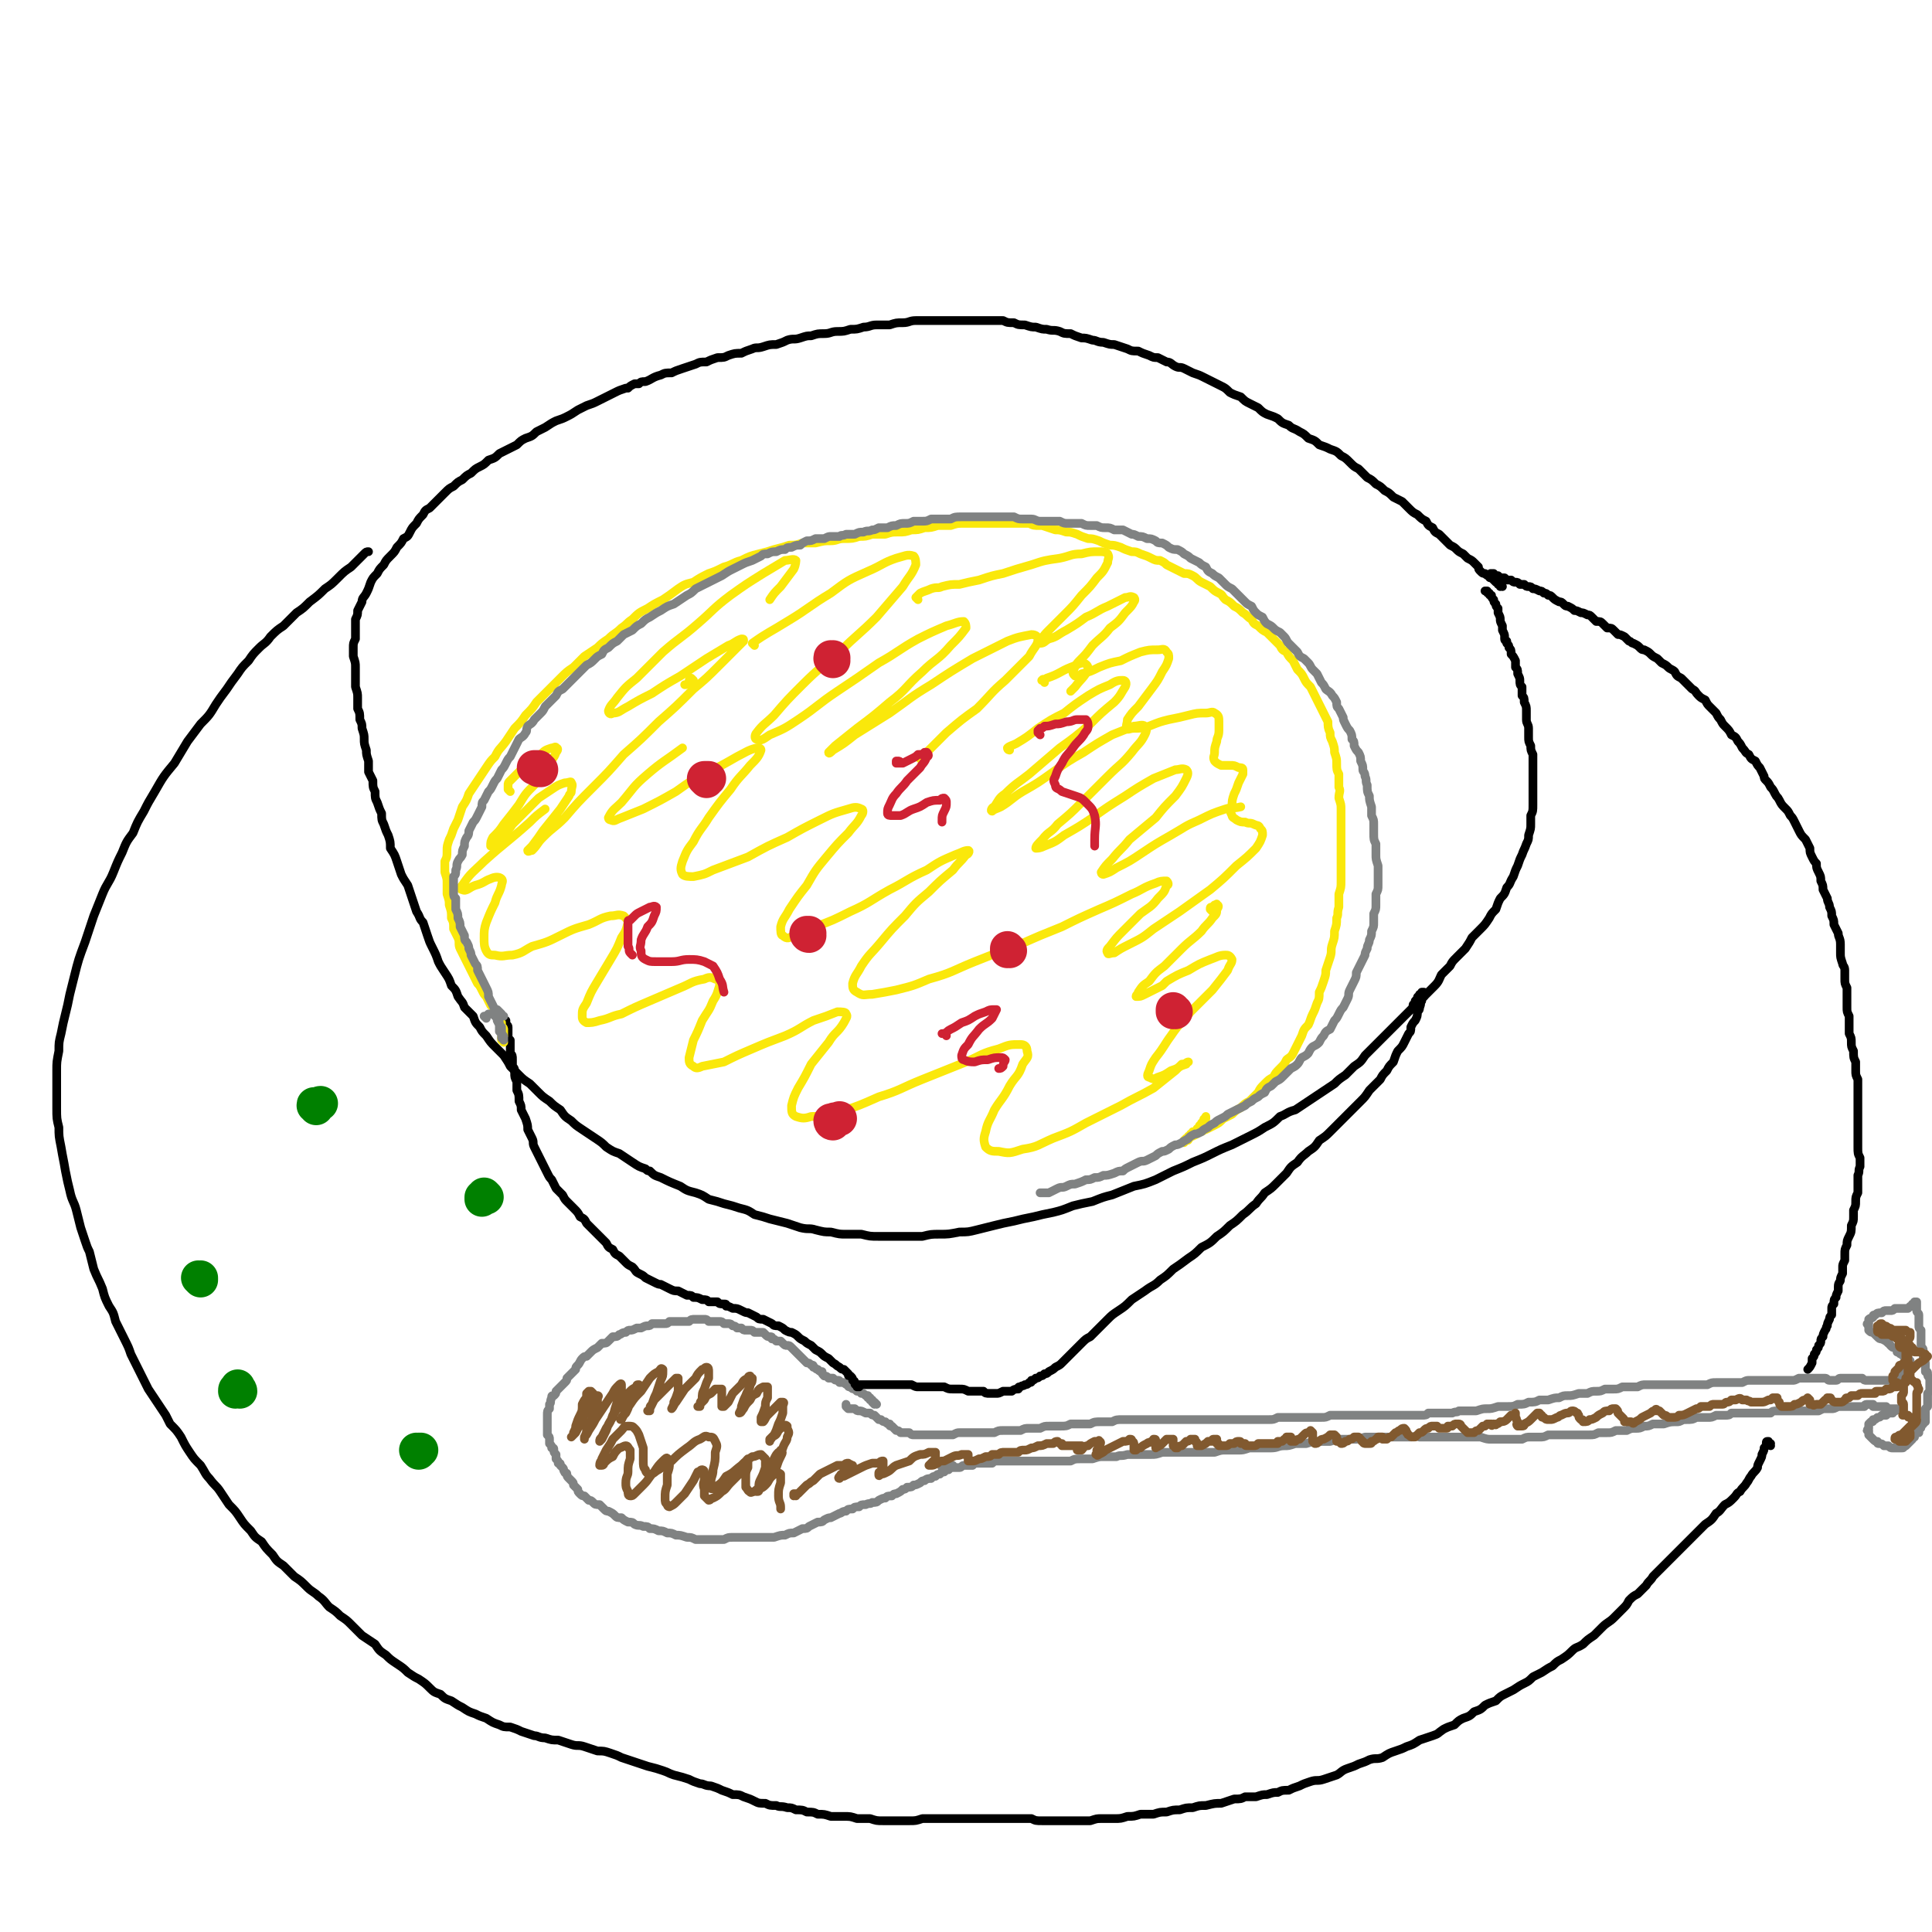 <svg viewBox='0 0 886 886' version='1.1' xmlns='http://www.w3.org/2000/svg' xmlns:xlink='http://www.w3.org/1999/xlink'><g fill='none' stroke='#808282' stroke-width='4' stroke-linecap='round' stroke-linejoin='round'><path d='M402,644c0,0 0,0 -1,-1 0,0 0,1 0,1 -1,-1 -1,-1 -1,-1 0,0 0,0 0,-1 -1,0 -1,0 -1,0 0,0 0,0 0,0 0,0 0,0 0,0 0,-1 0,-1 0,-1 -1,0 -1,0 -1,0 0,-1 0,-1 0,-1 -1,0 -1,0 -1,0 -1,-1 -1,-1 -2,-1 0,0 0,0 -1,-1 -1,0 -1,0 -1,0 -1,-1 -1,-1 -1,-1 -1,0 -1,0 -2,-1 -1,0 -1,0 -1,-1 -1,0 -1,0 -2,-1 -1,0 -1,0 -2,0 0,-1 0,-1 -1,-1 -1,0 -1,0 -2,-1 -1,0 -1,0 -2,0 -1,-1 -1,-1 -2,-1 -1,-1 -1,-1 -1,-2 -1,0 -1,0 -2,-1 -1,0 -1,-1 -2,-1 0,-1 0,-1 -1,-1 -1,-1 -1,-1 -2,-1 -1,-1 -1,-1 -2,-2 0,0 0,0 -1,-1 -1,-1 -1,-1 -1,-1 -1,-1 -1,-1 -2,-2 -1,-1 -1,-1 -1,-1 -1,-1 -1,-1 -2,-1 -1,0 -1,0 -2,-1 0,0 0,0 -1,-1 -1,0 -1,0 -2,0 -1,-1 -1,-1 -2,-1 0,-1 0,-1 -1,-1 -1,0 -1,0 -2,-1 0,0 0,0 -1,-1 -1,0 -1,0 -2,0 -1,0 -1,0 -2,0 -1,-1 -1,-1 -2,-1 -1,0 -1,0 -2,0 -1,0 -1,0 -2,-1 -1,0 -1,0 -2,0 -1,-1 -1,-1 -2,-1 -1,-1 -1,-1 -2,-1 -1,0 -1,0 -2,0 -1,-1 -1,-1 -2,-1 -1,0 -1,0 -2,0 -1,0 -1,0 -3,0 -1,-1 -1,-1 -2,-1 -1,0 -1,0 -2,0 -1,0 -1,0 -2,0 -2,0 -2,0 -3,1 -1,0 -1,0 -2,0 -2,0 -2,0 -3,0 -1,0 -1,0 -2,0 -1,0 -1,0 -2,0 -1,1 -1,1 -2,1 -2,0 -2,0 -3,0 -1,0 -1,0 -3,0 -1,1 -1,1 -2,1 -1,0 -1,0 -3,1 -1,0 -1,0 -2,0 -2,1 -2,1 -3,1 -1,0 -1,0 -2,1 -2,0 -2,1 -3,1 -1,1 -1,1 -3,1 -1,1 -1,1 -2,2 -1,1 -1,1 -3,1 -1,1 -1,1 -2,2 -2,1 -2,1 -3,2 -1,1 -1,1 -2,2 -1,0 -1,0 -2,1 -1,1 -1,2 -2,3 -1,1 -1,1 -1,2 -1,1 -1,1 -2,2 -1,1 -1,1 -2,2 0,1 0,1 -1,2 -1,1 -1,1 -2,2 -1,1 -1,1 -2,2 0,1 0,1 -1,2 -1,0 -1,0 -1,1 -1,2 0,2 -1,3 0,1 0,1 0,2 -1,1 -1,1 -1,3 0,1 0,1 0,2 0,1 0,1 0,2 0,1 0,1 0,2 0,2 0,2 0,3 1,1 1,1 1,2 0,1 0,1 0,2 1,1 1,1 1,2 1,0 1,0 1,1 0,1 0,1 1,2 0,1 0,1 0,2 1,1 1,1 1,2 1,0 1,0 1,1 1,1 1,1 1,1 1,1 0,1 1,2 0,1 1,0 1,1 0,1 0,1 1,2 1,1 1,1 1,1 1,1 1,1 1,2 1,1 1,1 2,2 0,1 0,1 1,2 1,1 1,1 2,1 1,1 1,1 2,2 1,0 1,0 2,1 1,1 1,1 3,1 1,1 1,1 2,2 1,1 1,1 2,1 2,1 2,1 3,2 1,1 1,1 3,1 1,1 1,1 3,2 2,0 2,0 3,1 2,1 2,0 4,1 2,0 2,0 3,1 2,0 2,0 4,1 2,0 2,0 4,1 2,0 2,0 4,1 2,0 2,0 5,1 2,0 2,0 4,1 2,0 2,0 4,0 2,0 2,0 4,0 3,0 3,0 5,0 2,-1 2,-1 4,-1 3,0 3,0 5,0 2,0 2,0 5,0 2,0 2,0 4,0 3,0 3,0 5,0 3,-1 3,-1 5,-1 2,-1 2,-1 4,-1 2,-1 2,-1 4,-2 2,0 2,0 3,-1 2,-1 2,-1 4,-2 2,0 2,0 3,-1 2,-1 2,-1 3,-1 2,-1 2,-1 4,-2 1,0 1,-1 3,-1 1,-1 1,-1 3,-1 1,-1 1,-1 3,-1 1,-1 1,-1 3,-1 2,-1 2,0 3,-1 2,0 2,0 3,-1 2,-1 2,-1 3,-1 1,-1 1,-1 3,-1 1,-1 1,-1 2,-1 2,-1 2,-1 3,-2 1,0 1,0 2,-1 2,0 2,0 3,-1 1,0 1,0 3,-1 1,-1 1,-1 2,-1 1,-1 2,-1 3,-1 1,-1 1,-1 2,-1 1,-1 1,-1 2,-1 1,-1 1,-1 2,-1 1,-1 1,-1 2,-1 0,0 0,0 1,-1 0,0 0,0 1,0 0,0 0,0 0,0 0,0 0,0 0,0 0,0 0,0 0,-1 0,0 0,0 0,0 -1,0 -1,0 -1,0 -1,0 -1,0 -1,0 0,0 0,0 -1,0 0,0 0,0 0,0 0,0 0,1 -1,1 0,0 0,0 0,0 0,0 0,0 -1,0 0,0 0,0 0,0 0,0 0,0 0,0 0,0 0,0 0,0 0,0 0,0 0,0 0,0 0,0 1,0 0,0 0,0 0,0 1,0 1,0 1,0 1,0 1,0 1,0 1,0 1,0 2,0 1,0 1,0 1,0 1,0 1,0 2,0 1,0 1,-1 2,-1 1,0 1,0 3,0 1,0 1,0 1,0 1,-1 1,-1 2,-1 1,0 1,0 2,0 1,0 1,0 3,0 1,0 1,0 2,0 1,-1 1,-1 3,-1 1,0 1,0 3,0 2,0 2,0 3,0 2,0 2,0 4,0 2,0 2,0 3,0 3,0 3,0 5,0 2,0 2,0 4,0 3,0 3,0 6,0 2,0 2,0 5,0 2,-1 2,-1 5,-1 2,0 2,0 5,0 3,-1 3,-1 5,-1 3,0 3,0 6,0 2,-1 2,0 5,-1 3,0 3,0 5,0 3,0 3,0 6,0 2,0 2,0 5,-1 2,0 2,0 4,0 2,0 2,0 5,0 2,0 2,0 5,0 2,0 2,0 5,0 2,0 2,0 5,0 3,-1 3,-1 5,-1 3,0 3,0 6,0 2,0 2,0 5,-1 3,0 3,0 5,0 3,0 3,0 5,0 3,0 3,-1 6,-1 2,0 2,0 5,-1 3,0 3,0 5,0 3,-1 3,-1 6,-1 2,0 2,0 5,0 3,-1 3,-1 6,-1 2,0 2,0 5,0 2,0 2,0 5,-1 3,0 3,0 5,0 3,0 3,0 5,0 3,0 3,0 5,0 3,0 3,0 6,0 2,0 2,-1 4,0 3,0 3,0 6,0 2,0 2,0 4,0 2,0 2,0 5,0 2,0 2,0 4,0 3,0 3,0 5,0 2,0 2,0 4,0 3,1 3,1 5,1 2,0 2,0 5,0 2,0 2,0 4,0 3,0 3,0 5,0 2,-1 2,-1 4,-1 2,0 2,0 4,0 2,0 2,0 4,-1 2,0 2,0 3,0 2,0 2,0 4,0 2,0 2,0 4,0 2,0 2,0 4,0 2,0 2,0 4,0 2,0 2,0 4,-1 2,0 2,0 4,0 2,0 2,0 4,-1 3,0 3,0 5,0 2,-1 2,-1 4,-1 2,0 2,0 4,-1 2,0 2,0 4,-1 2,0 2,0 5,0 3,-1 3,-1 6,-1 1,0 1,0 3,-1 1,0 1,0 1,0 3,0 3,0 5,-1 3,0 3,0 5,0 2,0 2,0 4,-1 2,0 2,0 4,0 2,0 2,0 3,-1 2,0 2,0 4,0 2,0 2,0 3,0 1,0 1,0 3,0 2,0 2,0 3,0 2,0 2,0 3,0 1,0 1,0 2,0 1,-1 1,-1 3,-1 1,0 1,0 3,0 1,0 1,0 3,0 1,0 1,0 3,0 2,0 2,0 4,0 2,0 2,0 3,0 2,0 2,0 3,0 2,-1 2,-1 3,-1 2,0 2,0 3,0 1,0 1,0 3,-1 1,0 1,0 3,0 0,0 0,0 1,0 1,0 1,0 2,0 1,0 1,0 2,0 1,0 1,0 3,0 0,0 0,0 1,0 0,0 0,-1 1,-1 0,0 0,0 1,0 0,0 0,0 0,0 0,0 0,0 1,0 0,0 0,0 0,0 0,0 0,0 1,0 0,0 0,0 0,1 1,0 1,0 1,0 0,0 0,0 1,0 0,0 0,0 1,0 1,0 1,0 1,0 1,0 1,0 1,0 1,0 1,0 1,0 0,0 0,1 1,1 0,0 0,0 1,0 0,0 0,0 1,0 0,0 0,0 0,0 0,0 0,0 1,0 0,0 0,0 0,0 0,0 0,0 0,0 0,0 0,0 0,0 0,0 0,0 1,0 0,0 0,0 0,0 0,0 0,0 0,0 0,0 0,0 0,0 0,0 0,1 -1,1 0,0 0,0 0,0 -1,0 -1,0 -1,1 -1,0 -1,0 -2,0 0,0 0,0 -1,1 -1,0 -1,0 -2,0 -1,1 -1,1 -2,1 -1,1 -1,1 -2,1 0,1 0,1 -1,1 -1,1 -1,1 -1,1 0,1 0,1 0,1 0,1 0,1 0,1 -1,1 -1,1 0,1 0,1 0,1 0,2 0,0 0,0 1,1 0,0 0,0 1,1 1,1 1,1 2,1 0,1 0,1 1,1 1,0 1,0 2,1 1,0 1,0 2,0 1,1 1,1 2,1 1,0 1,0 2,0 1,0 1,0 2,0 1,0 1,0 1,-1 1,0 1,0 1,0 1,-1 1,-1 2,-2 0,0 0,0 1,-1 0,-1 0,-1 1,-1 0,-1 0,-1 1,-2 0,0 0,0 1,0 0,-1 0,-1 0,-2 1,0 1,0 1,-1 0,0 0,0 1,-1 0,0 0,0 0,0 0,-1 0,-1 1,-1 0,-1 0,-1 0,-1 0,0 0,0 0,-1 0,0 0,0 0,0 0,-1 0,-1 0,-1 0,0 0,0 0,-1 0,0 0,0 0,0 0,-1 0,-1 0,-1 0,0 0,0 0,-1 0,0 0,0 1,-1 0,0 0,0 0,-1 0,-1 0,-1 0,-1 0,-1 0,-1 0,-1 0,-1 0,-1 0,-2 0,-1 0,-1 0,-1 1,-1 1,-1 1,-2 0,-1 0,-1 0,-2 0,0 0,0 0,-1 0,-1 0,-1 0,-2 -1,-1 -1,-1 -1,-2 0,-1 0,-1 -1,-1 0,-1 0,-1 0,-2 0,-1 0,-1 0,-2 0,-1 -1,-1 -1,-1 0,-1 0,-1 0,-2 0,-1 0,-1 0,-2 0,0 0,0 0,-1 0,-1 -1,-1 -1,-2 0,-1 0,-1 0,-2 0,-1 0,-1 0,-2 0,-1 0,-1 0,-1 0,-1 0,-1 0,-2 -1,-1 -1,-1 -1,-2 0,-1 0,-1 0,-2 0,-1 0,-1 0,-1 0,-1 0,-1 0,-2 0,-1 -1,-1 -1,-2 0,0 0,0 0,-1 0,0 0,0 0,-1 0,0 0,0 0,0 0,-1 0,-1 0,-1 0,0 0,0 0,-1 0,0 0,0 0,0 0,0 0,0 -1,0 0,0 0,0 0,0 0,0 0,0 0,0 0,0 0,0 0,0 0,0 0,0 0,0 0,1 0,1 0,1 0,0 -1,0 -1,0 0,1 0,1 0,1 -1,0 -1,0 -1,0 -1,1 -1,1 -1,1 -1,0 -1,0 -1,0 -1,0 -1,0 -2,0 -1,0 -1,0 -1,0 -1,0 -1,0 -2,0 -1,1 -1,1 -2,1 -1,0 -1,0 -2,0 -1,0 -1,0 -2,1 -2,0 -2,0 -3,1 -1,0 -1,0 -1,1 -1,1 -1,0 -2,1 0,1 0,1 0,2 -1,0 -1,0 0,1 0,1 0,1 0,2 1,1 1,1 2,1 1,1 1,1 2,2 1,1 1,1 2,1 2,1 2,1 3,2 1,0 0,0 1,1 1,1 1,1 2,1 1,1 1,1 1,2 1,0 1,1 2,1 1,1 1,1 1,1 1,1 1,1 2,1 0,0 0,0 0,1 0,0 1,0 1,0 0,0 0,0 0,0 0,1 0,0 0,1 0,0 0,0 0,0 0,0 0,0 0,0 0,0 0,0 0,0 0,0 0,0 0,0 0,1 0,1 0,1 0,0 0,0 -1,1 0,0 0,0 0,0 0,1 0,1 0,1 -1,0 -1,0 -1,1 0,0 0,0 -1,0 0,1 0,1 -1,1 -1,1 -1,1 -1,1 -1,1 -1,1 -1,1 -1,1 -1,0 -2,1 0,0 0,0 -1,0 -1,0 -1,0 -2,0 -1,0 -1,0 -2,0 -1,0 -1,0 -3,0 -1,0 -1,0 -2,0 -1,0 -1,0 -2,0 -1,0 -1,0 -2,-1 -2,0 -2,0 -4,0 -2,0 -2,0 -3,0 -1,0 -1,0 -2,0 0,0 0,0 -1,0 -1,0 -1,1 -2,1 -1,0 -1,0 -3,0 -1,0 -1,-1 -2,-1 -2,0 -2,0 -3,0 -1,0 -1,0 -3,0 -1,0 -1,0 -3,0 -2,0 -2,0 -3,0 -2,1 -2,1 -3,1 -2,0 -2,0 -3,0 -2,0 -2,0 -3,0 -2,0 -2,0 -4,0 -2,0 -2,0 -3,0 -2,0 -2,0 -3,0 -2,0 -2,0 -4,0 -1,0 -1,0 -3,1 -1,0 -1,0 -3,0 -2,0 -2,0 -3,0 -2,0 -2,0 -3,0 -2,0 -2,0 -3,0 -2,0 -2,0 -4,1 -2,0 -2,0 -4,0 -2,0 -2,0 -3,0 -2,0 -2,0 -4,0 -2,0 -2,0 -4,0 -1,0 -1,0 -3,0 -2,0 -2,0 -3,0 -2,0 -2,0 -4,0 -2,0 -2,0 -3,0 -2,0 -2,0 -4,1 -2,0 -2,0 -3,0 -2,0 -2,0 -4,0 -2,1 -2,1 -4,1 -2,0 -2,0 -4,0 -2,1 -2,1 -4,1 -2,0 -2,0 -4,1 -2,0 -2,0 -4,0 -3,1 -3,1 -5,1 -2,0 -2,0 -4,1 -2,0 -2,0 -5,1 -2,0 -2,0 -4,0 -2,1 -2,1 -5,1 -2,1 -2,1 -5,1 -2,1 -2,1 -5,1 -2,0 -2,0 -4,0 -3,1 -3,1 -5,1 -2,0 -2,0 -5,1 -2,0 -2,0 -4,0 -2,0 -2,0 -4,0 -1,1 -1,0 -3,1 -2,0 -2,0 -4,0 -1,0 -1,0 -3,0 -2,0 -2,0 -4,0 -1,1 -1,1 -3,1 -2,0 -2,0 -3,0 -2,0 -2,0 -4,0 -2,0 -2,0 -3,0 -2,0 -2,0 -4,0 -2,0 -2,0 -4,0 -2,0 -2,0 -4,0 -2,0 -2,0 -4,0 -2,0 -2,0 -3,0 -2,0 -2,0 -4,0 -2,0 -2,0 -4,0 -3,0 -3,0 -5,0 -2,1 -2,1 -4,1 -2,0 -2,0 -4,0 -2,0 -2,0 -4,0 -2,0 -2,0 -4,0 -2,0 -2,0 -4,0 -2,0 -2,0 -4,0 -2,1 -2,1 -4,1 -2,0 -2,0 -4,0 -1,0 -1,0 -3,0 -2,0 -2,0 -5,0 -2,0 -2,0 -5,0 -2,0 -2,0 -4,0 -3,0 -3,0 -5,0 -2,0 -2,0 -4,0 -3,0 -3,0 -5,0 -2,0 -2,0 -4,0 -3,0 -3,0 -5,0 -2,0 -2,0 -4,0 -2,0 -2,0 -5,0 -2,0 -2,0 -5,0 -2,0 -2,0 -5,0 -2,0 -2,0 -4,0 -3,0 -3,0 -5,1 -3,0 -3,0 -5,0 -3,0 -3,0 -5,1 -2,0 -2,0 -5,0 -2,0 -2,0 -4,0 -2,1 -2,1 -5,1 -2,0 -2,0 -5,0 -2,0 -2,0 -4,1 -2,0 -2,0 -5,0 -2,0 -2,0 -4,1 -2,0 -2,0 -4,0 -2,0 -2,0 -4,0 -2,0 -2,0 -4,1 -1,0 -1,0 -3,0 -2,0 -2,0 -3,0 -2,0 -2,0 -3,0 -2,0 -2,0 -3,0 -2,0 -2,0 -4,0 -1,0 -1,0 -3,1 -1,0 -1,0 -2,0 -2,0 -2,0 -3,0 -2,0 -2,0 -3,0 -1,0 -1,0 -2,0 -2,0 -2,0 -3,0 -1,0 -1,0 -2,0 -1,0 -1,0 -3,0 -1,0 -1,0 -2,-1 -1,0 -1,0 -2,0 -1,0 -1,0 -2,0 -1,-1 -1,-1 -2,-1 0,0 0,0 -1,-1 0,0 0,0 -1,-1 -1,0 -1,0 -1,-1 -1,0 -1,0 -2,-1 -1,0 -1,0 -2,-1 0,0 0,0 -1,0 -1,-1 -1,-1 -2,-2 -1,0 -1,0 -2,-1 -1,0 -1,0 -2,0 -2,-1 -2,-1 -3,-1 -1,0 -1,0 -2,-1 -1,0 -1,0 -1,0 -1,0 -1,0 -2,0 0,0 0,0 -1,-1 0,0 0,0 0,0 0,-1 0,-1 0,-1 '/></g>
<g fill='none' stroke='#000000' stroke-width='4' stroke-linecap='round' stroke-linejoin='round'><path d='M685,264c-1,0 -1,-1 -1,-1 -1,0 0,0 0,0 0,0 0,0 0,0 0,0 1,0 1,0 0,0 0,0 0,0 0,1 0,1 1,1 0,0 0,0 0,0 1,0 1,0 1,0 1,1 1,1 1,1 1,0 1,0 2,0 1,1 1,1 1,1 1,0 1,0 2,0 1,1 1,1 2,1 1,0 1,0 2,1 1,0 1,0 2,0 1,1 1,1 2,1 1,0 1,0 2,1 1,0 1,0 3,1 1,0 1,0 2,1 1,0 1,0 2,1 1,0 1,0 2,1 1,1 1,1 3,2 1,0 1,0 2,1 1,1 1,1 2,1 2,1 2,1 3,2 1,0 1,0 3,1 1,0 1,0 3,1 1,0 1,0 2,1 1,1 1,1 2,2 2,0 2,0 3,1 1,1 1,1 2,2 2,0 2,0 3,1 1,1 1,1 2,2 1,0 1,0 3,1 1,1 1,1 2,2 1,0 1,1 2,1 2,1 2,1 3,2 1,1 1,1 2,1 2,1 2,1 3,2 1,1 1,1 3,2 1,1 1,1 2,2 2,1 2,1 3,2 1,1 2,1 3,2 1,2 1,2 3,3 1,1 1,1 2,2 2,2 2,2 3,3 2,1 1,1 3,3 1,1 1,1 3,2 1,2 1,2 2,3 2,2 2,2 3,3 1,2 1,2 2,3 1,2 1,2 2,3 2,2 2,2 3,4 2,1 2,1 3,3 1,1 1,1 2,3 2,2 1,2 3,3 1,2 1,2 3,3 1,2 1,2 2,3 1,2 1,2 2,4 0,1 0,1 1,2 1,1 1,1 2,3 1,1 1,1 2,3 1,2 1,1 2,3 1,2 1,2 3,4 1,1 1,1 2,3 1,1 1,1 2,3 1,2 1,2 2,4 1,2 1,2 3,4 1,2 1,2 2,4 0,2 0,2 1,4 1,2 1,2 2,3 0,2 0,2 1,4 1,2 1,2 1,4 1,2 1,2 1,4 1,2 1,2 2,4 0,2 1,2 1,4 1,2 1,2 1,4 1,2 1,2 1,4 1,2 1,2 2,4 0,2 1,2 1,5 0,2 0,2 0,4 0,2 0,2 1,5 0,1 1,1 1,3 0,2 0,2 0,4 0,2 0,2 1,4 0,1 0,1 0,3 0,3 0,3 0,6 0,2 0,2 1,4 0,2 0,2 0,4 0,2 0,2 0,4 1,2 1,2 1,4 0,2 0,2 1,4 0,3 0,3 1,5 0,2 0,2 0,4 0,2 0,2 1,4 0,2 0,2 0,4 0,2 0,2 0,4 0,2 0,2 0,4 0,2 0,2 0,4 0,1 0,1 0,3 0,2 0,2 0,4 0,2 0,2 0,4 0,2 0,2 0,4 0,3 0,3 1,5 0,2 0,2 0,4 -1,2 0,2 -1,4 0,2 0,2 0,4 0,2 0,2 0,4 -1,2 -1,2 -1,4 0,2 0,2 -1,4 0,2 0,2 0,3 0,2 0,2 -1,4 0,3 0,3 -1,5 -1,2 -1,2 -1,4 -1,2 -1,2 -1,4 0,2 0,2 0,3 -1,2 -1,2 -1,3 0,2 0,2 0,3 -1,2 -1,2 -1,3 0,1 -1,1 -1,3 0,1 0,1 0,2 -1,2 -1,2 -1,3 -1,1 -1,1 -1,3 -1,1 -1,1 -1,2 0,1 0,1 0,3 -1,1 -1,1 -1,2 -1,2 -1,2 -1,3 -1,1 0,1 -1,2 -1,2 -1,2 -1,3 -1,1 -1,1 -1,2 0,1 0,1 -1,2 0,1 0,1 -1,2 0,1 0,1 -1,2 0,1 0,1 -1,2 0,1 0,1 0,2 -1,2 -1,2 -2,3 '/><path d='M812,663c0,0 -1,-1 -1,-1 0,0 1,0 1,0 0,0 -1,0 -1,0 0,0 0,0 0,0 0,-1 0,-1 0,-1 0,0 0,0 0,0 0,0 0,0 0,0 0,0 0,0 0,0 -1,0 -1,0 -1,1 0,1 0,1 -1,2 0,1 0,1 -1,3 0,1 0,1 -1,3 -1,2 -1,2 -1,3 -1,2 -2,2 -3,4 -1,1 -1,2 -2,3 -1,2 -2,2 -3,4 -2,1 -1,1 -3,3 -2,2 -2,2 -4,3 -2,2 -2,3 -4,4 -2,3 -2,3 -5,5 -2,2 -2,2 -4,4 -2,2 -2,2 -4,4 -2,2 -2,2 -4,4 -2,2 -2,2 -4,4 -2,2 -2,2 -4,4 -2,2 -2,2 -4,4 -1,2 -2,2 -3,4 -2,2 -2,2 -4,4 -2,1 -2,1 -4,3 -1,2 -1,2 -3,4 -2,2 -2,2 -4,4 -2,2 -3,2 -5,4 -2,2 -2,2 -4,4 -3,2 -3,2 -5,4 -3,2 -3,1 -5,3 -2,2 -2,2 -5,4 -2,1 -2,1 -4,3 -2,1 -2,1 -5,3 -2,1 -2,1 -4,2 -2,2 -2,2 -4,3 -2,1 -2,1 -5,3 -2,1 -2,1 -4,2 -2,1 -2,1 -4,3 -3,1 -3,1 -5,2 -2,2 -2,2 -5,3 -2,2 -2,2 -5,3 -2,1 -2,1 -4,3 -3,1 -3,1 -5,2 -3,2 -2,2 -5,3 -3,1 -3,1 -6,2 -3,2 -3,2 -6,3 -2,1 -2,1 -5,2 -3,1 -3,1 -6,3 -3,1 -3,0 -6,1 -2,1 -2,1 -5,2 -2,1 -2,1 -5,2 -3,1 -3,2 -5,3 -3,1 -3,1 -6,2 -3,1 -3,0 -6,1 -3,1 -3,1 -5,2 -3,1 -3,1 -5,2 -3,0 -3,0 -5,1 -2,0 -2,0 -5,1 -2,0 -2,0 -5,1 -2,0 -2,0 -5,0 -2,1 -2,1 -5,1 -3,1 -3,1 -6,2 -3,0 -3,0 -7,1 -3,0 -3,0 -6,1 -3,0 -3,0 -6,1 -3,0 -3,0 -6,1 -3,0 -3,0 -6,1 -3,0 -3,0 -6,0 -3,1 -3,1 -6,1 -3,1 -3,1 -6,1 -3,0 -3,0 -6,0 -2,0 -2,0 -5,1 -3,0 -3,0 -6,0 -2,0 -2,0 -5,0 -2,0 -2,0 -5,0 -3,0 -3,0 -6,0 -3,0 -3,0 -5,-1 -3,0 -3,0 -6,0 -3,0 -3,0 -6,0 -3,0 -3,0 -7,0 -2,0 -2,0 -5,0 -3,0 -3,0 -6,0 -3,0 -3,0 -7,0 -3,0 -3,0 -6,0 -4,0 -4,0 -7,0 -3,1 -3,1 -6,1 -3,0 -3,0 -6,0 -3,0 -3,0 -6,0 -3,0 -3,0 -6,-1 -3,0 -3,0 -6,0 -3,-1 -3,-1 -6,-1 -3,0 -3,0 -6,0 -3,-1 -3,-1 -6,-1 -2,-1 -2,-1 -5,-1 -2,-1 -2,-1 -5,-1 -2,-1 -2,-1 -4,-1 -3,-1 -3,0 -5,-1 -3,0 -3,0 -5,-1 -3,0 -3,0 -5,-1 -2,-1 -2,-1 -5,-2 -2,-1 -2,-1 -5,-1 -2,-1 -2,-1 -5,-2 -2,-1 -2,-1 -5,-2 -3,0 -3,-1 -5,-1 -3,-1 -3,-1 -5,-2 -3,-1 -3,-1 -7,-2 -3,-1 -2,-1 -5,-2 -3,-1 -3,-1 -7,-2 -3,-1 -3,-1 -6,-2 -3,-1 -3,-1 -6,-2 -2,-1 -2,-1 -5,-2 -3,-1 -3,-1 -6,-1 -3,-1 -3,-1 -6,-2 -3,-1 -3,0 -6,-1 -3,-1 -3,-1 -6,-2 -3,0 -3,0 -6,-1 -3,0 -3,-1 -5,-1 -3,-1 -3,-1 -6,-2 -2,-1 -2,-1 -5,-2 -3,0 -3,0 -5,-1 -3,-1 -3,-1 -6,-3 -3,-1 -3,-1 -5,-2 -3,-1 -3,-1 -6,-3 -2,-1 -2,-1 -5,-3 -3,-1 -3,-1 -5,-3 -3,-1 -3,-1 -5,-3 -2,-2 -2,-2 -5,-4 -2,-1 -2,-1 -5,-3 -2,-2 -2,-2 -5,-4 -3,-2 -3,-2 -5,-4 -3,-2 -3,-2 -5,-5 -3,-2 -3,-2 -6,-4 -2,-2 -2,-2 -5,-5 -2,-2 -2,-2 -5,-4 -2,-2 -2,-2 -5,-4 -2,-2 -2,-3 -5,-5 -2,-2 -3,-2 -5,-4 -3,-3 -3,-3 -6,-5 -2,-2 -2,-2 -5,-5 -3,-2 -3,-2 -5,-5 -3,-3 -3,-3 -5,-6 -3,-2 -3,-2 -5,-5 -3,-3 -3,-3 -5,-6 -2,-3 -2,-3 -5,-6 -2,-3 -2,-3 -4,-6 -2,-3 -2,-2 -5,-6 -2,-2 -2,-3 -4,-6 -3,-3 -3,-3 -5,-6 -2,-3 -2,-3 -4,-7 -2,-3 -2,-3 -5,-6 -1,-2 -1,-2 -2,-4 -2,-3 -2,-3 -4,-6 -2,-3 -2,-3 -4,-6 -2,-4 -2,-4 -4,-8 -2,-4 -2,-4 -4,-8 -1,-3 -1,-3 -3,-7 -2,-4 -2,-4 -4,-8 -1,-4 -1,-4 -3,-7 -2,-4 -2,-4 -3,-8 -2,-5 -2,-4 -4,-9 -1,-4 -1,-4 -2,-8 -1,-2 -1,-2 -2,-5 -1,-3 -1,-3 -2,-6 -1,-4 -1,-4 -2,-8 -1,-4 -2,-4 -3,-9 -1,-4 -1,-4 -2,-9 -1,-6 -1,-5 -2,-11 -1,-5 -1,-5 -1,-9 -1,-4 -1,-4 -1,-9 0,-4 0,-4 0,-8 0,-5 0,-5 0,-9 0,-4 0,-4 1,-9 0,-4 0,-4 1,-8 1,-5 1,-5 2,-9 1,-4 1,-4 2,-9 1,-4 1,-4 2,-8 2,-8 2,-8 5,-16 2,-6 2,-6 4,-12 2,-5 2,-5 4,-10 2,-5 3,-5 5,-10 2,-5 2,-5 4,-9 2,-5 2,-5 5,-9 2,-5 2,-5 5,-10 2,-4 2,-4 5,-9 4,-7 4,-7 9,-13 3,-5 3,-5 6,-10 3,-4 3,-4 6,-8 4,-4 4,-4 7,-9 2,-3 2,-3 5,-7 2,-3 2,-3 5,-7 2,-3 2,-3 5,-6 2,-3 2,-3 5,-6 2,-2 3,-2 5,-5 3,-3 3,-3 6,-5 3,-3 3,-3 6,-6 3,-2 3,-2 6,-5 4,-3 4,-3 7,-6 3,-2 3,-2 6,-5 3,-3 3,-3 6,-5 3,-3 3,-3 6,-6 1,-1 1,-1 2,-1 '/><path d='M689,269c0,0 -1,-1 -1,-1 0,0 0,1 0,1 0,0 0,-1 0,-1 0,0 0,0 -1,0 0,0 0,0 0,0 0,0 0,0 0,0 0,0 0,0 0,0 0,-1 0,-1 -1,-1 0,0 0,0 0,0 0,0 0,0 0,0 -1,-1 -1,-1 -1,-1 -1,-1 -1,-1 -1,-1 -1,0 -1,0 -1,-1 -1,0 -1,0 -2,-1 -1,0 -1,0 -2,-1 -1,-1 -1,-1 -1,-2 -1,-1 -1,-1 -2,-2 -1,-1 -1,-1 -3,-2 -1,-1 -1,-1 -2,-2 -2,-1 -2,-1 -3,-2 -1,-1 -1,-1 -3,-2 -1,-1 -1,-1 -2,-2 -2,-2 -2,-2 -3,-3 -2,-1 -2,-1 -3,-3 -2,-1 -2,-1 -3,-3 -2,-1 -2,-1 -4,-3 -2,-1 -2,-1 -4,-3 -1,-1 -1,-1 -3,-3 -2,-1 -2,-1 -4,-2 -2,-2 -2,-2 -4,-3 -2,-2 -2,-2 -4,-3 -2,-2 -2,-2 -4,-3 -2,-2 -2,-2 -4,-4 -2,-1 -2,-1 -4,-3 -2,-2 -2,-2 -4,-3 -2,-2 -2,-2 -5,-3 -2,-1 -2,-1 -5,-2 -2,-2 -2,-2 -5,-3 -2,-2 -2,-2 -4,-3 -3,-2 -3,-1 -5,-3 -3,-1 -3,-1 -5,-3 -2,-1 -2,-1 -5,-2 -2,-1 -2,-1 -4,-3 -2,-1 -2,-1 -4,-2 -2,-1 -2,-1 -4,-3 -3,-1 -3,-1 -5,-2 -2,-2 -2,-2 -4,-3 -2,-1 -2,-1 -4,-2 -2,-1 -2,-1 -4,-2 -2,-1 -2,-1 -5,-2 -2,-1 -2,-1 -4,-2 -2,-1 -2,0 -4,-1 -2,-1 -2,-2 -4,-2 -2,-1 -2,-1 -4,-2 -2,0 -2,0 -4,-1 -3,-1 -3,-1 -5,-2 -3,0 -3,0 -5,-1 -3,-1 -3,-1 -6,-2 -2,0 -2,0 -5,-1 -3,0 -3,-1 -5,-1 -3,-1 -3,-1 -5,-1 -3,-1 -3,-1 -5,-2 -3,0 -3,0 -5,-1 -3,-1 -3,0 -6,-1 -2,0 -2,0 -5,-1 -2,0 -2,0 -5,-1 -3,0 -3,0 -5,-1 -3,0 -3,0 -5,-1 -3,0 -3,0 -6,0 -2,0 -2,0 -5,0 -2,0 -2,0 -5,0 -3,0 -3,0 -6,0 -3,0 -3,0 -5,0 -3,0 -3,0 -6,0 -4,0 -4,0 -7,0 -3,0 -3,1 -6,1 -3,0 -3,0 -6,1 -3,0 -3,0 -6,0 -3,0 -3,1 -6,1 -3,1 -3,1 -6,1 -3,1 -3,1 -6,1 -3,0 -3,1 -6,1 -3,0 -3,0 -6,1 -2,0 -2,0 -5,1 -3,1 -3,0 -6,1 -2,1 -2,1 -5,2 -3,0 -3,0 -6,1 -3,1 -3,0 -5,1 -3,1 -3,1 -5,2 -3,0 -3,0 -6,1 -2,1 -2,1 -5,1 -3,1 -3,1 -5,2 -3,0 -3,0 -5,1 -3,1 -3,1 -6,2 -3,1 -3,1 -5,2 -3,0 -3,0 -5,1 -4,1 -4,2 -7,3 -2,0 -2,0 -3,1 -1,0 -1,0 -2,0 -2,1 -2,1 -3,2 -1,0 -1,0 -1,0 -3,1 -3,1 -5,2 -2,1 -2,1 -4,2 -2,1 -2,1 -4,2 -2,1 -2,1 -5,2 -2,1 -2,1 -4,2 -3,2 -3,2 -5,3 -2,1 -2,1 -5,2 -2,1 -2,1 -5,3 -2,1 -2,1 -4,2 -2,2 -2,2 -5,3 -2,1 -2,1 -4,3 -2,1 -2,1 -4,2 -2,1 -2,1 -4,2 -2,2 -2,2 -5,3 -2,2 -2,2 -4,3 -2,1 -2,1 -4,3 -2,1 -2,1 -4,3 -2,1 -2,1 -4,3 -2,1 -2,1 -4,3 -2,2 -2,2 -3,3 -2,2 -2,2 -4,4 -2,1 -2,1 -3,3 -2,2 -2,2 -3,4 -2,2 -2,2 -3,4 -1,2 -1,2 -3,3 -1,2 -1,2 -3,4 -1,2 -1,2 -3,4 -2,2 -2,2 -3,4 -2,2 -2,2 -3,4 -2,2 -2,2 -3,4 -1,3 -1,3 -2,5 -1,2 -2,2 -2,4 -1,2 -1,2 -2,4 0,2 0,2 -1,4 0,2 0,2 0,4 0,3 0,3 0,5 -1,2 -1,2 -1,4 0,2 0,2 0,4 1,3 1,3 1,5 0,2 0,2 0,5 0,2 0,2 0,4 1,3 1,3 1,5 0,2 0,2 0,5 1,2 1,2 1,5 1,2 1,2 1,4 1,3 1,3 1,5 0,2 0,2 1,5 0,2 0,2 1,5 0,2 0,2 0,5 1,2 1,2 2,4 0,3 0,3 1,5 0,3 0,3 1,5 1,3 1,3 2,5 0,3 0,3 1,5 1,3 1,3 2,5 1,3 1,3 1,6 2,3 2,3 3,6 1,3 1,3 2,6 1,2 1,2 3,5 1,3 1,3 2,6 1,3 1,3 2,6 2,3 1,3 3,5 1,3 1,3 2,6 1,3 1,3 2,5 2,4 2,4 3,7 1,2 1,2 3,5 2,3 2,3 3,6 2,2 2,2 3,5 2,3 2,2 3,5 2,2 2,2 4,4 1,3 1,3 3,5 1,2 1,2 3,4 2,3 2,3 4,5 2,2 2,2 4,4 2,3 2,3 3,5 2,2 2,2 4,4 2,2 2,2 5,4 2,2 2,2 4,4 2,2 2,2 5,4 2,2 2,2 5,4 2,3 2,3 5,5 2,2 2,2 5,4 3,2 3,2 6,4 3,2 3,2 5,4 3,2 3,2 6,3 3,2 3,2 6,4 3,2 3,2 6,3 1,1 1,1 2,1 2,2 2,2 5,3 4,2 4,2 9,4 3,2 3,2 7,3 3,1 3,1 6,3 4,1 4,1 7,2 4,1 4,1 7,2 4,1 4,1 7,3 4,1 4,1 7,2 4,1 4,1 8,2 3,1 3,1 6,2 4,1 4,0 7,1 4,1 4,1 7,1 4,1 4,1 7,1 4,0 4,0 7,0 4,1 4,1 8,1 3,0 3,0 6,0 4,0 4,0 7,0 4,0 4,0 7,0 4,-1 4,-1 8,-1 4,0 4,0 9,-1 4,0 4,0 8,-1 4,-1 4,-1 8,-2 4,-1 4,-1 9,-2 4,-1 4,-1 9,-2 4,-1 4,-1 9,-2 4,-1 4,-1 9,-3 4,-1 4,-1 9,-2 5,-2 5,-2 9,-3 5,-2 5,-2 10,-4 5,-1 5,-1 10,-3 4,-2 4,-2 8,-4 5,-2 5,-2 9,-4 5,-2 5,-2 9,-4 4,-2 4,-2 9,-4 4,-2 4,-2 8,-4 4,-2 4,-2 7,-4 4,-2 4,-2 7,-5 3,-1 3,-2 7,-3 3,-2 3,-2 6,-4 3,-2 3,-2 6,-4 3,-2 3,-2 6,-4 2,-2 2,-2 5,-4 2,-2 2,-2 4,-4 3,-2 3,-2 5,-5 2,-2 2,-2 4,-4 2,-2 2,-2 4,-4 2,-2 2,-2 4,-4 2,-2 2,-2 4,-4 2,-2 2,-2 4,-4 2,-2 2,-2 4,-4 2,-2 2,-2 4,-4 2,-2 2,-2 4,-4 2,-2 2,-3 3,-5 2,-2 2,-2 4,-4 1,-2 1,-2 3,-4 2,-2 2,-2 4,-4 2,-3 2,-3 3,-5 2,-2 2,-2 4,-4 2,-2 2,-2 4,-5 1,-2 1,-2 3,-4 1,-3 1,-3 2,-5 2,-2 2,-2 3,-5 2,-2 1,-2 3,-5 1,-3 1,-3 2,-5 1,-3 1,-3 2,-5 1,-3 1,-2 2,-5 1,-2 1,-2 1,-4 1,-3 1,-3 1,-5 0,-2 0,-2 0,-4 1,-2 1,-2 1,-5 0,-2 0,-2 0,-5 0,-2 0,-2 0,-4 0,-3 0,-3 0,-5 0,-2 0,-2 0,-5 0,-2 0,-2 0,-4 -1,-2 -1,-2 -1,-4 -1,-2 -1,-2 -1,-4 0,-2 0,-2 0,-4 0,-2 -1,-2 -1,-4 0,-2 0,-2 0,-4 0,-2 0,-2 -1,-4 0,-2 0,-2 -1,-3 0,-2 0,-2 0,-4 -1,-1 -1,-1 -1,-3 0,-1 0,-1 -1,-3 0,-2 0,-2 -1,-3 0,-2 0,-2 0,-3 -1,-2 -1,-2 -2,-3 0,-2 0,-2 -1,-3 0,-1 0,-1 -1,-2 0,0 0,0 0,-1 0,0 -1,0 -1,-1 0,-1 0,-1 0,-1 0,-1 0,-1 -1,-3 0,-1 0,-1 0,-2 -1,-2 -1,-2 -1,-3 0,-1 0,-1 -1,-3 0,-1 0,-1 0,-2 -1,-1 -1,-1 -1,-2 -1,-1 -1,-1 -1,-2 -1,-1 -1,-1 -1,-2 -1,0 -1,0 -1,-1 -1,0 -1,0 -1,-1 0,0 0,0 0,0 -1,0 -1,0 -1,0 0,0 0,0 0,0 0,0 0,0 1,0 '/><path d='M649,462c0,-1 -1,-1 -1,-1 0,-1 1,0 1,0 0,-1 0,-1 0,-2 1,-1 1,-1 1,-1 0,-1 0,-1 1,-1 0,0 0,0 0,-1 1,0 1,0 1,0 0,0 0,0 0,0 1,-1 1,-1 1,-1 0,0 0,0 0,0 0,0 0,0 -1,0 0,0 1,0 1,0 0,0 0,0 0,0 0,1 0,1 0,1 0,1 0,1 0,1 -1,1 -1,1 -1,2 -1,1 0,1 -1,3 0,1 0,1 -1,2 0,2 0,2 -1,4 -1,1 -1,1 -2,3 0,2 0,2 -1,3 -1,2 -1,2 -2,4 -1,2 -1,2 -3,4 -1,2 -1,2 -2,5 -2,2 -2,2 -3,4 -2,2 -2,2 -3,4 -3,3 -3,3 -5,5 -2,3 -2,3 -4,5 -2,2 -2,2 -4,4 -3,3 -3,3 -5,5 -2,2 -2,2 -5,5 -2,2 -2,2 -5,4 -2,3 -2,3 -5,5 -2,2 -3,2 -5,5 -3,2 -3,2 -5,5 -2,2 -2,2 -5,5 -2,2 -2,2 -5,4 -2,3 -2,2 -4,5 -3,2 -3,3 -6,5 -3,3 -3,3 -6,5 -3,3 -3,3 -6,5 -3,3 -3,3 -7,5 -3,3 -3,3 -6,5 -4,3 -4,3 -7,5 -3,3 -3,3 -6,5 -3,3 -3,2 -7,5 -3,2 -3,2 -6,4 -3,3 -3,3 -6,5 -3,2 -3,2 -5,4 -2,2 -2,2 -4,4 -2,2 -2,2 -4,4 -2,1 -2,1 -4,3 -2,2 -2,2 -3,3 -2,2 -2,2 -3,3 -2,2 -2,2 -3,3 -1,1 -1,1 -3,2 -1,1 -1,1 -3,2 -1,1 -1,1 -2,1 -1,1 -1,1 -2,1 -1,1 -1,1 -2,1 -1,1 -1,1 -2,1 0,1 0,1 -1,1 -1,1 -1,1 -2,1 -1,1 -1,0 -2,1 -1,0 -1,0 -1,1 -1,0 -2,0 -3,1 -1,0 -1,0 -2,0 -1,0 -1,0 -2,0 -2,1 -2,1 -3,1 -2,0 -2,0 -3,0 -2,0 -2,0 -3,-1 -2,0 -2,0 -3,0 -2,0 -2,0 -4,0 -2,-1 -2,-1 -4,-1 -1,0 -1,0 -3,0 -2,0 -2,0 -4,-1 -2,0 -2,0 -4,0 -2,0 -2,0 -4,0 -2,0 -2,0 -4,0 -1,0 -1,0 -3,-1 -2,0 -2,0 -3,0 -2,0 -2,0 -3,0 -2,0 -2,0 -3,0 -2,0 -2,0 -3,0 -1,0 -1,0 -3,0 -1,0 -1,0 -2,0 -1,0 -1,0 -2,0 -1,0 -1,0 -2,0 0,0 0,0 -1,0 0,0 0,0 -1,0 0,0 0,0 -1,0 0,1 0,1 0,1 0,0 0,0 -1,0 0,0 0,0 0,0 0,0 0,0 0,-1 0,0 0,0 0,0 -1,0 -1,0 -1,-1 0,0 0,-1 -1,-1 0,-1 0,-1 -1,-2 -1,0 -1,0 -1,-1 -1,-1 -1,-1 -2,-2 -1,0 -1,0 -2,-1 -2,-1 -1,-1 -3,-2 -1,-1 -1,-1 -2,-2 -2,-1 -2,-1 -3,-2 -1,-1 -1,-1 -3,-2 -1,-1 -1,-1 -2,-2 -2,-1 -2,-1 -3,-2 -2,-1 -2,-1 -3,-2 -1,-1 -1,-1 -3,-2 -1,0 -1,0 -3,-1 -1,-1 -1,-1 -3,-2 -2,0 -2,0 -3,-1 -2,-1 -2,-1 -4,-2 -2,0 -2,0 -3,-1 -2,-1 -2,-1 -4,-2 -1,0 -1,0 -3,-1 -2,-1 -2,-1 -4,-1 -2,-1 -2,-1 -3,-1 0,-1 0,-1 -1,-1 -2,0 -2,0 -3,-1 -2,0 -2,0 -4,0 -1,-1 -1,-1 -3,-1 -2,-1 -2,-1 -4,-1 -1,-1 -1,-1 -3,-1 -2,-1 -2,-1 -4,-2 -2,0 -2,0 -4,-1 -2,-1 -2,-1 -4,-2 -1,0 -1,0 -3,-1 -2,-1 -2,-1 -4,-2 -1,-1 -1,-1 -3,-2 -2,-1 -1,-1 -3,-3 -2,-1 -2,-1 -3,-2 -2,-2 -2,-2 -3,-3 -2,-1 -2,-1 -3,-3 -2,-1 -2,-1 -3,-3 -1,-1 -1,-1 -3,-3 -1,-1 -1,-1 -3,-3 -1,-1 -1,-1 -3,-3 -1,-2 -1,-2 -3,-3 -1,-2 -1,-2 -3,-4 -1,-1 -1,-1 -3,-3 -1,-1 -1,-1 -2,-3 -2,-2 -2,-2 -3,-3 -1,-2 -1,-2 -2,-4 -1,-1 -1,-1 -2,-3 -1,-2 -1,-2 -2,-4 -1,-2 -1,-2 -2,-4 -1,-2 -1,-2 -2,-4 -1,-2 0,-2 -1,-4 -1,-2 -1,-2 -2,-4 0,-2 0,-2 -1,-5 -1,-2 -1,-2 -2,-4 0,-2 0,-2 -1,-4 0,-3 0,-3 -1,-5 0,-2 0,-2 0,-4 -1,-2 -1,-2 -1,-4 0,-2 0,-2 -1,-3 0,-2 0,-2 0,-3 0,-2 0,-2 -1,-3 0,-2 0,-2 0,-3 0,-1 0,-1 0,-3 -1,-1 -1,-1 -1,-2 0,-1 0,-1 0,-2 0,-1 0,-1 0,-2 0,-1 -1,-1 -1,-2 0,-1 0,-1 0,-1 '/></g>
<g fill='none' stroke='#FAE80B' stroke-width='4' stroke-linecap='round' stroke-linejoin='round'><path d='M231,478c-1,-1 -1,-1 -1,-1 0,0 0,0 0,0 0,0 0,0 0,0 0,-1 0,-1 0,-1 0,-1 0,0 1,-1 0,0 0,0 0,-1 0,-1 0,-1 0,-2 0,0 0,-1 -1,-1 0,-1 0,-1 0,-2 -1,-2 -1,-2 -1,-3 -1,-1 -1,-1 -2,-2 -1,-2 -1,-2 -2,-3 -1,-2 -1,-2 -2,-4 -1,-1 -1,-1 -2,-3 -1,-2 -1,-2 -2,-3 -1,-2 -1,-2 -2,-4 -1,-2 -1,-2 -2,-4 -1,-2 -1,-2 -2,-4 -1,-2 -1,-2 -2,-4 -1,-2 0,-3 -1,-5 -1,-2 -1,-2 -2,-4 0,-3 0,-3 -1,-5 0,-3 0,-3 -1,-6 0,-2 0,-2 -1,-5 0,-3 0,-3 0,-5 0,-2 0,-2 -1,-5 0,-2 0,-2 0,-5 1,-2 1,-2 1,-5 0,-2 0,-2 1,-5 1,-2 1,-2 2,-5 1,-2 1,-2 2,-4 1,-3 1,-3 2,-6 2,-3 2,-3 3,-6 2,-3 2,-3 4,-6 2,-3 2,-3 4,-6 2,-3 2,-3 4,-5 2,-4 2,-3 5,-7 2,-3 2,-3 4,-6 3,-3 3,-3 5,-6 3,-3 3,-3 5,-6 3,-3 3,-3 6,-6 2,-2 2,-2 5,-5 3,-3 3,-3 6,-5 2,-2 2,-2 5,-5 3,-2 3,-2 6,-4 2,-2 2,-2 5,-4 3,-3 3,-2 6,-5 3,-2 2,-2 5,-4 3,-3 3,-3 7,-5 3,-2 3,-2 7,-4 3,-2 3,-2 7,-5 3,-2 3,-2 7,-3 3,-2 3,-2 7,-4 3,-1 3,-1 7,-3 4,-1 4,-2 8,-3 4,-2 4,-2 8,-3 4,-1 4,-1 7,-2 4,-1 4,-1 7,-2 3,0 3,0 6,-1 3,0 3,0 6,0 4,-1 4,-1 7,-1 3,0 3,-1 6,-1 4,0 4,0 7,-1 3,0 3,0 6,-1 3,0 3,0 6,0 3,-1 3,-1 6,-1 3,0 3,0 6,-1 3,0 3,0 6,-1 3,0 3,0 6,-1 3,0 3,0 6,0 3,-1 3,-1 6,-1 2,0 2,0 4,0 3,0 3,0 5,0 3,0 3,0 5,0 3,0 3,0 6,0 2,0 2,0 5,0 2,0 2,0 5,0 2,1 2,1 5,1 1,0 1,0 1,0 3,1 3,1 6,2 2,0 2,0 5,1 2,0 2,0 5,1 2,1 2,1 5,2 2,0 2,0 5,1 2,1 2,1 5,2 2,0 2,0 5,1 2,1 2,1 5,2 2,0 2,0 4,1 3,1 3,1 5,2 2,1 2,1 4,1 2,1 2,1 3,2 2,1 2,1 4,2 2,1 2,1 4,2 2,0 2,0 4,1 2,1 2,2 4,3 2,1 2,1 4,2 2,2 2,2 4,3 2,1 1,1 3,3 2,1 2,1 4,3 2,1 2,1 4,3 2,1 2,2 4,3 1,2 1,2 3,3 2,2 2,2 4,3 1,1 1,1 3,3 1,1 1,1 3,3 1,2 1,2 3,3 1,2 1,2 3,4 1,2 1,2 2,4 2,2 2,2 3,4 1,2 1,2 3,4 1,2 1,2 2,4 1,2 1,2 2,4 1,2 1,2 2,4 1,2 1,2 2,4 0,2 0,3 1,5 0,2 0,2 1,4 1,3 1,3 1,5 1,3 1,3 1,5 0,3 0,3 1,5 0,3 0,3 0,6 1,2 0,2 0,5 1,3 1,3 1,5 0,3 0,3 0,6 0,2 0,2 0,5 0,2 0,2 0,5 0,3 0,3 0,6 0,3 0,3 0,5 0,3 0,3 0,6 0,3 0,3 -1,6 0,3 0,3 0,6 -1,3 0,3 -1,5 0,3 0,3 -1,6 0,3 0,3 -1,6 -1,3 0,3 -1,6 -1,3 -1,3 -2,6 0,2 0,2 -1,5 -1,3 -1,3 -2,5 0,3 0,3 -1,5 -1,3 -1,3 -2,5 -1,2 -1,3 -2,5 -2,2 -2,2 -3,5 -1,2 -1,2 -2,4 -1,2 -1,2 -2,4 -1,2 -2,2 -3,3 -1,2 -1,2 -3,4 -2,2 -2,2 -3,4 -2,1 -2,1 -4,3 -2,2 -2,2 -3,4 -2,2 -2,2 -4,4 -2,1 -2,1 -4,3 -2,1 -2,1 -4,3 -2,1 -2,1 -4,2 -2,2 -2,2 -4,3 -2,1 -2,1 -4,2 -1,0 -1,1 -3,1 -1,1 -1,1 -3,2 -1,0 -1,1 -2,1 0,1 0,1 -1,1 -1,0 -1,0 -1,0 0,1 0,1 0,1 0,0 0,0 0,0 0,-1 0,-1 0,-1 0,0 0,0 0,0 1,-1 1,-1 1,-1 1,0 1,0 1,-1 1,0 1,0 1,-1 1,0 1,0 1,-1 1,0 1,0 2,-1 0,-1 0,0 1,-1 0,-1 0,-1 1,-1 0,0 0,0 0,0 0,-1 0,-1 0,-1 0,0 0,0 0,0 1,-1 1,-1 1,-1 0,-1 0,-1 1,-1 0,0 0,0 0,0 0,-1 0,-1 0,-1 '/><path d='M234,363c0,0 -1,-1 -1,-1 0,0 1,1 0,0 0,0 0,-1 0,-2 0,-1 0,-1 1,-2 2,-2 2,-2 4,-4 2,-2 2,-2 5,-4 2,-2 2,-2 5,-4 2,-2 2,-2 5,-3 1,0 2,-1 2,0 1,0 1,1 0,2 -1,3 -2,3 -4,6 -3,4 -3,4 -6,9 -4,4 -4,4 -7,9 -3,4 -3,4 -7,9 -2,3 -2,3 -5,6 -1,2 -1,2 -1,4 0,0 0,0 1,-1 2,-1 2,-1 4,-3 3,-3 3,-3 5,-6 3,-3 3,-3 6,-6 3,-3 3,-3 6,-6 3,-2 3,-2 6,-4 3,-2 3,-2 6,-3 2,0 3,-1 3,0 1,1 0,2 0,4 0,1 -1,1 -1,2 -2,3 -2,3 -4,6 -4,5 -4,5 -8,10 -2,3 -2,3 -5,7 -1,1 -2,2 -2,2 0,1 1,0 2,0 3,-3 2,-3 5,-6 5,-5 5,-4 10,-9 6,-7 6,-7 13,-14 7,-7 7,-7 14,-15 8,-7 8,-7 16,-15 8,-7 8,-7 16,-15 6,-5 6,-5 12,-11 4,-4 4,-4 8,-8 2,-2 2,-2 3,-3 0,-1 0,-1 -1,-1 -3,1 -3,2 -6,3 -5,3 -5,3 -10,6 -6,4 -6,4 -12,8 -7,4 -7,4 -13,8 -6,3 -6,3 -11,6 -4,2 -4,3 -7,3 -1,1 -2,0 -2,-1 1,-3 2,-3 4,-6 4,-5 4,-5 9,-9 6,-6 6,-6 12,-12 8,-7 8,-6 16,-13 7,-6 7,-7 15,-13 7,-5 7,-5 15,-10 5,-3 5,-3 10,-6 2,0 4,-1 5,0 0,0 0,2 -1,4 -3,4 -3,4 -6,8 -3,3 -3,3 -5,6 '/><path d='M318,312c0,0 -1,-1 -1,-1 -1,0 -1,1 -1,2 -1,1 -1,1 -2,1 '/><path d='M346,296c0,0 -1,-1 -1,-1 7,-5 8,-5 16,-10 10,-6 10,-7 20,-13 8,-6 8,-6 17,-10 7,-3 7,-4 13,-6 4,-1 5,-2 8,-1 1,1 1,3 1,4 -2,5 -3,5 -6,10 -6,7 -6,7 -12,14 -8,8 -9,8 -17,16 -8,7 -9,7 -17,15 -7,7 -7,7 -13,14 -4,4 -5,4 -8,8 -1,1 -1,3 0,3 2,1 3,0 6,-2 7,-3 7,-3 13,-7 9,-6 9,-7 18,-13 9,-6 9,-6 19,-13 9,-5 9,-6 18,-11 6,-3 6,-3 13,-6 4,-1 5,-2 8,-2 1,1 1,2 1,3 -3,4 -3,4 -7,8 -6,7 -7,6 -13,12 -8,7 -7,8 -15,14 -7,6 -7,6 -15,12 -5,4 -5,4 -10,8 -2,2 -3,3 -3,3 0,1 1,0 2,-1 5,-3 5,-3 10,-7 8,-5 8,-5 16,-10 10,-7 9,-7 19,-13 9,-6 9,-6 19,-12 8,-4 8,-4 16,-8 5,-2 6,-2 11,-3 2,0 3,1 3,2 0,3 -2,4 -4,8 -5,5 -5,5 -11,11 -7,6 -6,6 -13,13 -7,5 -7,5 -14,11 -4,4 -4,4 -9,9 -2,1 -1,1 -3,3 '/><path d='M479,313c0,-1 -2,-1 -1,-1 0,-1 1,0 2,-1 6,-2 6,-3 11,-5 3,-1 4,-2 6,-2 2,1 2,2 2,3 -2,4 -3,4 -6,8 -1,1 -1,1 -2,2 '/><path d='M463,344c0,0 -1,0 -1,-1 1,-1 2,-1 4,-2 5,-3 5,-3 10,-7 6,-4 6,-4 12,-7 5,-4 5,-4 11,-8 5,-3 5,-3 10,-5 3,-2 4,-2 6,-2 1,0 2,1 1,3 -2,3 -2,4 -5,7 -6,5 -6,5 -11,10 -7,6 -7,6 -14,11 -7,6 -7,6 -14,12 -5,4 -6,4 -11,9 -3,2 -3,3 -5,6 -1,0 -2,2 -1,2 1,-1 2,-1 4,-2 5,-3 5,-4 10,-7 7,-4 7,-4 14,-9 7,-5 7,-5 14,-9 6,-4 6,-4 13,-8 5,-2 5,-2 10,-4 2,0 4,-1 5,0 1,1 1,2 0,4 -2,4 -3,4 -6,8 -5,6 -5,5 -11,11 -6,6 -6,6 -12,12 -5,5 -5,5 -11,10 -3,4 -4,3 -7,7 -2,2 -3,3 -3,4 1,0 2,0 4,-1 5,-2 5,-2 9,-5 7,-4 7,-4 13,-8 7,-5 7,-5 15,-10 6,-4 6,-4 13,-8 5,-2 5,-2 10,-4 2,0 3,-1 5,0 1,1 1,2 0,4 -2,4 -2,4 -5,8 -5,5 -5,5 -9,10 -6,5 -6,5 -12,10 -4,5 -4,4 -8,9 -3,3 -3,3 -5,6 0,0 0,1 1,1 3,-1 3,-1 6,-3 6,-3 6,-3 12,-7 6,-4 6,-4 13,-8 7,-4 6,-4 13,-7 6,-3 6,-3 12,-5 3,-1 3,0 7,-1 '/><path d='M556,418c0,0 -1,-1 -1,-1 0,-1 0,-1 1,-1 1,-1 1,-1 1,-1 1,0 1,-1 1,0 1,0 1,1 0,2 0,2 0,2 -2,4 -2,3 -3,3 -5,6 -4,4 -5,4 -9,8 -4,4 -4,4 -8,8 -4,3 -4,3 -7,7 -3,2 -3,2 -5,5 0,1 -1,1 -1,2 2,0 2,0 4,-1 4,-2 4,-2 8,-4 1,-1 1,-1 2,-2 5,-3 5,-3 10,-5 5,-3 5,-3 10,-5 3,-1 4,-2 7,-2 1,0 2,0 3,2 0,2 -1,2 -2,5 -3,4 -3,4 -7,9 -5,5 -5,5 -10,10 -4,5 -5,5 -9,11 -3,4 -3,5 -7,10 -2,3 -2,3 -3,6 -1,2 -1,3 0,3 2,1 2,1 4,0 3,-1 3,-1 6,-3 3,-1 3,-1 5,-3 2,0 2,-1 3,-1 0,0 -1,0 -1,1 -3,1 -3,1 -5,3 -5,4 -5,4 -10,8 -7,4 -8,4 -15,8 -8,4 -8,4 -16,8 -7,4 -7,4 -15,7 -7,3 -7,4 -14,5 -6,2 -6,2 -11,1 -3,0 -4,0 -6,-2 -1,-3 -1,-4 0,-7 1,-5 2,-5 4,-10 3,-5 4,-5 7,-11 3,-5 4,-4 6,-10 2,-3 3,-3 2,-6 0,-2 -1,-3 -3,-3 -5,0 -5,0 -10,2 -8,2 -8,3 -15,6 -10,4 -10,4 -20,8 -10,4 -10,5 -20,8 -9,4 -9,4 -18,7 -6,1 -6,2 -13,2 -3,1 -4,1 -7,0 -2,-1 -2,-2 -2,-5 1,-4 1,-4 3,-8 3,-5 3,-5 6,-11 4,-5 4,-5 8,-10 3,-5 4,-4 7,-9 1,-2 2,-3 1,-4 0,-1 -2,-1 -4,-1 -5,2 -5,2 -11,4 -6,3 -6,4 -13,7 -8,3 -8,3 -15,6 -7,3 -7,3 -13,6 -5,1 -5,1 -10,2 -2,1 -3,1 -4,0 -2,-1 -2,-2 -2,-4 1,-4 1,-4 2,-8 2,-4 2,-4 4,-9 3,-5 3,-4 5,-9 2,-3 2,-4 3,-7 0,-2 0,-3 -2,-3 -2,-1 -3,-1 -5,0 -6,1 -6,2 -11,4 -7,3 -7,3 -14,6 -7,3 -7,3 -13,6 -5,1 -5,2 -10,3 -3,1 -4,1 -6,1 -2,-1 -2,-2 -2,-3 0,-3 0,-3 2,-6 2,-5 2,-5 5,-10 3,-5 3,-5 6,-10 3,-5 3,-5 5,-10 2,-3 2,-3 3,-7 0,-1 -1,-2 -2,-3 -3,-1 -3,0 -6,0 -5,1 -5,2 -10,4 -7,2 -7,2 -13,5 -6,3 -6,3 -13,5 -4,2 -4,3 -9,4 -4,0 -4,1 -8,0 -2,0 -3,0 -4,-2 -1,-2 -1,-3 -1,-6 0,-3 0,-4 1,-7 2,-5 2,-5 4,-9 1,-4 2,-4 3,-8 0,-1 1,-2 0,-3 -1,-1 -3,-1 -5,0 -3,1 -3,2 -7,3 -3,1 -4,3 -6,2 -1,0 -1,-1 0,-2 4,-6 5,-6 10,-11 10,-9 11,-9 21,-18 3,-3 3,-3 7,-6 '/><path d='M421,275c0,0 -1,-1 -1,-1 1,-1 1,-1 2,-2 2,-1 3,-1 5,-2 3,-1 3,0 5,-1 4,-1 4,-1 8,-1 4,-1 4,-1 9,-2 6,-2 6,-2 11,-3 6,-2 6,-2 13,-4 6,-2 6,-2 13,-3 5,-1 5,-2 10,-2 4,-1 4,-1 8,-1 2,0 3,0 4,1 1,2 0,2 0,4 -2,4 -2,4 -5,7 -3,4 -3,4 -7,8 -4,5 -4,5 -8,9 -4,4 -4,4 -7,7 -2,2 -2,2 -4,5 0,0 0,1 0,1 2,0 2,-1 4,-2 4,-1 4,-2 8,-4 5,-3 5,-3 9,-6 5,-2 5,-3 10,-5 4,-2 4,-2 8,-4 2,0 2,-1 4,0 0,0 1,1 0,2 -1,2 -1,2 -4,5 -3,4 -3,4 -7,7 -3,4 -4,4 -8,8 -3,4 -3,4 -6,7 -2,2 -2,3 -3,5 0,1 0,1 1,2 1,0 2,0 3,-1 4,-1 4,-1 8,-3 5,-2 5,-2 10,-3 4,-2 4,-2 9,-4 4,-1 4,-1 8,-1 2,0 3,-1 4,1 1,1 1,1 1,3 -1,3 -1,3 -3,6 -2,4 -2,4 -5,8 -3,4 -3,4 -6,8 -3,3 -3,3 -5,6 0,2 -1,3 0,4 0,1 1,0 3,0 3,0 4,0 7,-1 5,-2 5,-2 9,-3 5,-1 5,-1 9,-2 4,-1 4,-1 8,-1 2,0 3,-1 4,0 2,1 2,2 2,4 0,2 0,2 0,4 0,3 -1,3 -1,5 -1,3 -1,3 -1,5 0,2 -1,2 0,4 1,1 1,1 3,2 2,0 2,0 4,0 2,0 2,0 4,1 1,0 2,0 2,1 0,1 0,1 0,2 -1,2 -1,2 -2,4 -1,3 -1,3 -2,5 -1,3 -1,3 -1,6 -1,2 -1,2 0,4 0,1 1,1 2,2 2,1 2,1 4,1 2,1 2,0 4,1 2,1 2,0 3,2 1,1 1,1 1,3 -1,3 -1,3 -3,6 -4,4 -4,4 -9,8 -6,6 -6,6 -12,11 -7,5 -7,5 -14,10 -6,4 -6,4 -12,8 -5,4 -5,4 -11,7 -4,2 -4,2 -7,4 -2,0 -3,1 -3,0 -1,-1 0,-2 1,-3 3,-4 3,-4 6,-7 4,-4 4,-4 8,-8 4,-3 5,-3 8,-7 3,-3 3,-3 4,-6 1,0 1,-1 0,-2 -2,0 -3,0 -5,1 -6,2 -6,3 -11,5 -8,4 -8,4 -15,7 -9,4 -9,4 -17,8 -10,4 -10,4 -19,8 -11,4 -11,4 -21,8 -10,4 -10,5 -21,8 -7,3 -7,3 -15,5 -5,1 -5,1 -11,2 -4,0 -4,1 -7,-1 -2,-1 -2,-2 -2,-4 1,-4 2,-4 4,-8 4,-6 4,-5 9,-11 5,-6 5,-6 11,-12 5,-6 5,-6 11,-11 5,-5 5,-5 11,-10 3,-4 3,-3 6,-7 1,0 2,-2 1,-2 -2,0 -3,1 -6,2 -7,3 -7,3 -13,7 -9,4 -9,5 -17,9 -9,5 -9,6 -18,10 -8,4 -8,4 -16,7 -5,2 -5,3 -10,4 -2,1 -3,2 -5,0 -1,0 -1,-2 -1,-4 1,-4 2,-4 4,-8 4,-6 4,-6 8,-11 4,-7 4,-7 9,-13 5,-6 5,-6 10,-11 3,-4 4,-4 6,-8 1,-1 1,-3 0,-3 -2,-1 -3,-1 -6,0 -7,2 -7,2 -13,5 -8,4 -8,4 -15,8 -9,4 -9,4 -18,9 -8,3 -8,3 -16,6 -4,2 -4,2 -9,3 -2,0 -4,0 -5,-1 -1,-2 -1,-3 0,-6 2,-5 2,-5 5,-9 3,-6 4,-6 7,-11 5,-7 5,-7 10,-13 4,-6 5,-6 9,-11 3,-3 4,-4 5,-7 0,-1 -1,-1 -2,-1 -4,1 -5,2 -9,4 -7,4 -7,4 -13,7 -8,4 -8,4 -15,9 -7,4 -7,4 -15,8 -5,2 -5,2 -10,4 -3,1 -3,2 -5,1 -1,0 -1,-1 -1,-1 2,-4 3,-4 6,-7 6,-7 5,-7 12,-13 7,-6 8,-6 16,-12 '/></g>
<g fill='none' stroke='#CF2233' stroke-width='4' stroke-linecap='round' stroke-linejoin='round'><path d='M413,350c0,-1 -1,-1 -1,-1 0,0 0,0 0,0 0,0 -1,0 -1,0 0,0 0,0 0,0 0,0 0,0 0,1 0,0 0,0 0,0 0,0 0,0 1,0 1,0 1,0 2,0 2,-1 2,-1 4,-2 2,-1 2,-1 3,-2 2,0 2,0 3,-1 1,0 1,0 1,0 1,1 1,2 0,2 -1,3 -2,3 -3,5 -3,3 -3,3 -6,6 -2,3 -3,3 -5,6 -2,2 -2,3 -3,5 -1,2 -1,2 -1,4 0,1 1,1 2,1 1,0 2,0 4,0 3,-1 3,-2 6,-3 3,-1 3,-1 6,-3 3,-1 3,-1 6,-1 1,-1 1,-1 2,-1 1,1 1,1 1,2 0,2 0,2 -1,4 -1,2 -1,2 -1,4 0,0 0,0 0,1 '/><path d='M434,475c0,0 0,-1 -1,-1 0,0 0,0 0,0 -1,0 -1,0 -1,0 0,0 1,0 1,0 2,-1 1,-1 3,-2 2,-1 2,-1 5,-3 3,-1 3,-1 6,-3 2,-1 2,-1 5,-2 2,-1 2,-1 4,-1 1,0 1,0 1,0 -1,2 -1,2 -2,4 -3,3 -3,2 -6,5 -3,4 -3,3 -5,7 -2,2 -2,2 -3,5 0,1 0,2 1,2 2,1 3,1 5,1 3,-1 3,-1 6,-1 3,-1 3,-1 6,-1 1,0 1,0 2,1 0,1 -1,1 -1,3 -1,1 -1,1 -2,1 '/><path d='M290,438c0,0 -1,-1 -1,-1 -1,-1 0,-2 -1,-3 0,-2 0,-2 0,-4 0,-2 0,-2 0,-3 0,-1 0,-1 0,-2 0,-1 0,-1 0,-2 0,-1 0,-1 1,-1 1,-1 1,-1 2,-2 1,-1 1,-1 3,-2 2,-1 2,-1 4,-2 1,0 2,-1 3,0 0,0 0,0 0,0 0,2 0,2 -1,4 -1,3 -1,3 -3,5 -1,3 -2,3 -3,6 0,3 -1,3 0,5 0,2 0,3 2,4 2,1 2,1 5,1 3,0 4,0 7,0 4,0 4,-1 8,-1 3,0 4,0 7,1 2,1 2,1 4,2 2,3 2,3 3,6 2,3 1,3 2,6 '/><path d='M477,337c0,0 -1,-1 -1,-1 0,0 0,0 0,-1 0,0 0,0 1,-1 1,0 1,0 2,-1 2,0 2,0 5,-1 2,0 2,0 5,-1 3,0 3,-1 5,-1 2,0 3,0 4,0 1,1 1,2 1,3 0,2 -1,2 -2,4 -2,3 -3,3 -5,6 -3,4 -3,3 -5,7 -2,3 -2,3 -3,6 -1,2 -1,2 0,4 0,2 1,1 3,3 3,1 3,1 6,2 3,1 3,1 5,3 3,3 3,3 4,6 1,5 0,5 0,11 0,2 0,2 0,3 '/></g>
<g fill='none' stroke='#81592F' stroke-width='4' stroke-linecap='round' stroke-linejoin='round'><path d='M273,641c0,0 -1,0 -1,-1 0,0 0,1 0,0 0,0 0,0 0,0 0,-1 0,-1 0,-1 -1,-1 -1,-1 -1,-1 0,0 0,0 0,0 -1,0 -1,0 -1,0 0,0 0,0 -1,1 0,1 0,1 0,2 -1,1 -1,1 -2,3 0,3 0,3 -1,5 -1,2 -1,2 -2,5 0,1 0,1 -1,3 0,1 0,1 -1,2 0,0 0,0 0,0 0,0 0,0 0,0 1,-1 1,-1 2,-2 1,-2 1,-2 2,-4 1,-2 1,-2 2,-4 2,-2 2,-2 3,-5 1,-1 1,-1 2,-3 1,0 1,-1 1,-1 1,0 0,1 0,1 0,2 0,2 0,3 -1,3 -1,3 -2,6 -1,2 -1,2 -3,5 0,2 0,2 -1,4 0,0 0,1 0,1 0,0 0,0 0,-1 1,-1 1,-1 2,-3 2,-3 2,-3 3,-5 2,-3 2,-3 4,-6 2,-3 2,-3 4,-6 1,-2 1,-2 3,-4 0,0 1,-1 1,0 0,0 0,1 0,2 -1,3 -1,3 -2,6 -1,3 -1,3 -2,7 -2,3 -2,3 -3,6 -1,2 -1,2 -2,4 0,0 -1,1 -1,1 0,-1 0,-1 1,-2 1,-2 1,-2 2,-4 2,-3 2,-3 3,-6 2,-3 2,-3 4,-6 2,-3 2,-3 4,-5 1,-1 1,-1 3,-2 0,-1 0,-1 1,-1 0,1 0,1 0,2 -1,1 -1,1 -1,2 -1,2 -2,2 -3,4 -1,3 -1,3 -2,5 -1,1 -1,1 -2,3 0,0 -1,0 0,0 0,-1 0,-1 1,-2 1,-3 1,-2 3,-5 2,-3 2,-3 5,-6 2,-3 2,-3 4,-6 2,-2 2,-2 4,-3 1,-1 1,-2 2,-1 0,0 0,0 0,1 0,0 0,0 0,0 0,2 0,2 -1,4 -1,3 -1,3 -2,6 -1,2 -1,2 -2,5 -1,1 -1,1 -1,3 -1,0 -1,0 -1,0 0,0 1,0 1,-1 1,-2 1,-2 2,-4 2,-2 2,-2 4,-4 2,-2 2,-2 4,-4 1,-1 1,-1 2,-2 1,0 1,0 1,0 0,1 0,1 0,2 0,2 0,2 0,4 -1,3 -1,3 -2,5 0,1 0,1 -1,3 0,0 0,0 0,0 1,-1 1,-2 2,-3 2,-3 2,-3 4,-6 2,-2 2,-2 5,-5 1,-2 1,-2 3,-4 1,0 1,-1 2,-1 1,0 1,1 1,2 0,1 0,1 0,3 -1,2 -1,2 -2,5 -1,2 -1,2 -1,5 -1,1 -1,1 -1,3 0,0 -1,0 -1,0 1,0 1,0 1,-1 1,-1 1,-1 2,-2 1,-2 1,-2 3,-3 1,-1 1,-1 2,-2 1,0 1,0 2,0 1,0 1,0 1,0 0,2 0,2 0,3 0,1 0,1 0,3 0,1 0,1 0,2 1,0 1,0 1,0 1,-1 1,-1 2,-2 1,-2 1,-2 2,-4 2,-2 2,-2 4,-4 1,-2 1,-2 3,-3 0,0 0,-1 1,-1 0,0 0,1 1,1 0,1 0,2 -1,3 0,2 -1,2 -2,5 -1,2 -1,2 -2,5 0,1 0,1 -1,3 0,0 0,0 0,0 1,0 1,-1 2,-2 1,-2 1,-2 3,-4 1,-2 1,-2 3,-3 1,-2 1,-2 3,-3 1,0 1,0 2,0 0,0 0,1 0,1 0,2 0,2 0,4 -1,2 -1,2 -1,4 -1,3 -1,3 -2,5 0,1 0,1 0,2 0,0 1,0 1,0 1,-1 1,-2 2,-3 2,-2 2,-2 4,-4 1,-1 1,-1 2,-2 1,0 1,0 1,0 1,0 0,1 0,2 0,2 0,2 0,3 -1,3 -1,3 -2,5 -1,3 -1,3 -2,5 -1,1 -1,1 -2,2 0,1 0,1 0,1 0,-1 1,-1 1,-2 2,-1 2,-1 3,-3 1,-1 1,-1 2,-2 1,0 1,-1 2,0 0,0 0,0 0,1 1,2 1,2 0,4 0,2 -1,2 -2,5 -1,3 -1,3 -3,6 -1,2 -1,2 -3,5 -1,1 0,1 -1,2 -1,0 -1,0 -1,0 0,0 0,0 0,0 0,-2 1,-2 1,-4 2,-2 2,-2 3,-4 1,-2 1,-2 2,-3 1,0 1,-1 1,-1 1,1 1,1 0,3 -1,2 -1,2 -2,5 -2,2 -2,2 -4,5 -1,2 -1,2 -3,4 -2,1 -2,1 -3,2 -1,0 -2,1 -2,0 -1,0 -1,-1 -2,-2 0,-2 0,-2 0,-4 0,-3 0,-3 1,-5 0,-2 0,-2 0,-3 0,-1 0,-1 0,-1 -1,1 -1,1 -1,2 -2,2 -2,3 -3,5 -2,2 -2,2 -4,4 -2,2 -2,3 -4,4 -2,2 -2,2 -4,3 -1,0 -1,1 -2,1 -1,-1 -1,-1 -2,-2 0,-1 0,-2 0,-3 -1,-3 0,-3 0,-5 0,-1 0,-1 0,-3 0,-1 -1,-1 -1,-1 -1,0 -1,1 -2,1 -1,2 -1,2 -2,4 -2,3 -2,3 -4,6 -2,2 -2,2 -4,4 -1,1 -1,1 -3,2 0,0 -1,0 -1,-1 -1,-1 -1,-1 -1,-3 0,-3 0,-3 1,-6 0,-3 0,-3 0,-5 1,-3 1,-3 1,-5 0,-1 0,-2 -1,-2 0,-1 -1,0 -2,1 -2,2 -2,2 -4,5 -3,3 -2,3 -5,6 -2,2 -2,2 -4,4 -1,1 -1,1 -2,1 -1,0 -1,-1 -1,-2 -1,-2 -1,-2 -1,-4 0,-3 1,-3 1,-5 0,-3 0,-3 1,-6 0,-2 0,-3 0,-4 -1,-1 -1,-2 -2,-2 -1,0 -2,1 -3,1 -2,2 -2,2 -3,4 -2,1 -2,1 -4,3 0,0 0,1 -1,1 -1,0 -1,0 -1,0 0,-2 1,-2 1,-3 1,-2 1,-2 2,-4 2,-3 2,-3 3,-5 2,-2 2,-2 4,-4 1,-1 1,-2 3,-2 2,0 2,0 3,1 1,1 1,1 2,3 1,3 1,3 2,6 0,3 0,3 0,6 0,2 0,3 1,4 0,1 1,2 2,2 2,0 2,-1 4,-2 3,-2 3,-2 6,-4 3,-3 3,-3 7,-6 3,-2 3,-3 6,-4 2,-1 2,-2 4,-1 2,0 2,0 3,2 1,2 1,2 0,5 0,4 0,4 -1,8 0,3 -1,3 -1,6 -1,1 -1,2 -1,2 1,1 2,1 3,0 3,-2 3,-2 5,-5 4,-2 3,-2 7,-5 2,-2 2,-2 5,-4 2,0 2,-1 4,-1 1,1 1,1 2,2 0,2 0,2 0,4 -1,3 -1,3 -2,5 -1,2 -1,2 -1,4 -1,1 -1,2 -1,2 1,0 1,0 1,-1 2,-1 2,-1 3,-2 2,-2 1,-2 3,-4 1,-1 1,-1 3,-1 0,-1 1,0 1,0 0,2 0,2 0,4 -1,3 -1,3 -1,6 0,3 1,3 1,5 0,1 0,1 0,1 '/><path d='M365,686c0,0 -1,-1 -1,-1 0,0 0,0 0,1 0,0 0,-1 0,-1 1,0 1,0 2,0 1,-1 1,-1 2,-2 1,-1 1,-1 2,-2 2,-1 1,-1 3,-2 2,-2 2,-2 3,-3 2,-1 2,-1 4,-2 2,-1 2,-1 4,-2 1,0 2,0 3,0 1,-1 1,-1 2,-1 1,1 1,0 1,1 1,0 1,0 1,0 0,0 0,0 -1,1 0,0 0,0 -1,1 -2,1 -2,1 -3,2 -1,0 0,1 -1,1 0,0 -1,1 0,1 0,0 0,0 0,0 1,-1 1,-1 2,-1 2,-1 2,-1 4,-2 2,-1 2,-1 4,-2 2,-1 2,-1 5,-2 1,0 1,0 2,0 1,0 1,0 1,0 1,-1 1,-1 2,-1 0,1 0,1 0,1 0,1 0,1 0,2 -1,1 -1,1 -1,2 -1,0 -1,0 -1,1 0,0 0,0 0,0 0,1 0,1 1,0 1,0 1,0 3,-1 2,-1 2,-2 4,-3 3,-1 3,-1 6,-2 2,-2 2,-2 5,-3 2,0 2,0 4,-1 1,0 1,0 3,0 0,0 0,0 0,1 0,1 0,1 0,2 -1,1 -1,1 -2,2 0,0 0,0 -1,1 0,0 0,0 0,0 0,0 1,0 1,0 1,0 1,0 3,-1 1,-1 1,-1 3,-1 2,-1 2,-1 4,-2 2,-1 2,0 4,-1 1,0 1,0 2,0 1,0 1,0 1,0 0,0 0,1 0,1 0,1 0,1 0,1 0,1 0,1 0,1 0,0 0,0 0,0 1,0 1,0 2,0 1,0 1,0 3,-1 1,0 1,0 3,-1 2,0 2,0 3,-1 2,0 2,0 3,0 1,-1 1,-1 3,-1 1,0 1,0 2,0 0,0 0,0 1,0 0,0 0,0 1,0 1,0 1,0 2,0 1,-1 1,-1 3,-1 1,0 1,0 3,-1 1,0 1,0 3,-1 2,0 2,0 4,-1 1,0 1,0 3,0 1,-1 1,-1 2,-1 0,0 0,0 1,1 0,0 0,0 1,0 0,1 0,1 0,1 0,0 0,0 0,0 0,0 0,0 0,0 1,0 1,0 2,0 1,0 0,0 1,0 1,0 1,0 2,0 1,0 1,0 2,0 1,0 1,0 1,0 0,0 1,0 1,0 0,0 0,0 -1,1 0,0 0,0 0,1 0,0 -1,0 -1,0 0,0 0,0 0,0 1,0 1,0 2,0 1,-1 1,-2 3,-2 1,-1 1,-1 3,-2 0,0 0,0 1,0 1,0 1,-1 1,0 1,0 1,1 0,2 0,1 0,1 -1,2 0,1 0,1 0,1 0,1 -1,1 0,1 0,1 1,0 1,0 2,-1 2,-1 3,-2 2,-1 2,-1 4,-2 2,-1 2,-1 4,-2 2,0 2,0 3,-1 1,0 1,0 1,1 1,0 1,1 1,1 0,1 0,1 0,2 0,0 0,1 0,1 1,0 1,0 1,0 1,-1 1,-1 2,-1 1,-1 1,-1 3,-2 1,-1 1,0 2,-1 1,0 1,0 1,-1 1,0 1,0 1,1 0,0 0,0 0,1 0,1 0,1 0,1 0,0 0,0 0,1 0,0 0,0 0,0 1,-1 1,0 1,-1 1,0 1,0 2,-1 1,-1 1,-1 2,-2 1,0 1,0 2,0 0,0 0,0 1,0 0,0 0,1 0,1 0,1 0,1 0,2 0,0 1,0 1,1 0,0 1,0 1,0 1,-1 1,-1 2,-1 1,-1 1,-1 2,-2 1,0 1,0 2,-1 1,0 1,0 2,0 0,0 0,0 0,1 1,0 1,1 1,1 0,0 0,1 0,1 1,0 1,0 1,0 1,0 1,0 1,0 2,-1 2,-1 3,-2 1,0 1,0 2,0 0,-1 0,-1 1,-1 0,0 0,0 1,0 0,1 0,1 0,2 1,0 1,0 1,1 0,0 1,0 1,0 1,0 1,0 2,0 1,0 1,0 2,-1 1,0 1,0 2,0 1,-1 1,-1 2,-1 1,0 1,0 1,1 1,0 1,0 2,0 0,1 0,1 1,1 1,0 1,0 2,0 1,0 1,0 1,0 1,0 1,0 2,-1 1,0 1,0 2,0 0,0 0,0 1,0 0,0 0,0 0,0 1,0 1,0 1,0 0,0 0,0 1,0 0,0 0,0 0,0 1,0 1,0 1,0 1,0 1,0 1,0 0,0 0,0 1,0 0,0 0,0 1,0 0,0 0,0 0,-1 1,0 1,0 2,0 0,0 0,0 1,-1 1,0 1,0 1,-1 1,0 1,0 1,0 0,0 0,0 1,0 0,0 0,0 0,0 0,0 0,0 0,0 0,1 0,1 0,1 0,1 0,1 0,1 0,0 0,0 1,0 0,0 0,0 1,0 1,-1 1,-1 2,-1 1,-1 1,-1 2,-2 1,-1 1,-1 2,-1 1,0 1,-1 1,-1 1,1 1,1 1,1 0,1 0,1 0,2 0,1 0,1 0,2 0,0 0,0 1,1 0,0 0,0 0,0 1,0 1,0 2,-1 1,-1 1,-1 2,-1 2,-1 2,-1 3,-2 1,0 1,0 1,0 1,0 1,0 1,0 1,1 1,1 1,1 0,1 0,1 0,2 1,0 1,0 1,0 1,1 1,1 1,1 1,0 1,0 2,-1 1,0 1,0 2,-1 1,0 1,0 2,-1 0,0 1,0 1,0 1,0 1,0 1,0 1,1 1,1 1,1 1,1 0,1 1,1 0,1 1,1 1,1 1,0 1,0 2,0 1,0 1,0 1,-1 1,0 1,0 2,-1 1,0 0,0 1,-1 0,0 0,0 1,0 0,0 0,0 1,0 0,0 0,0 0,1 0,0 0,0 1,0 0,0 0,0 0,0 0,0 0,0 1,0 1,-1 1,-1 2,-1 1,-1 1,-1 2,-2 1,0 1,-1 2,-1 1,-1 1,-1 2,-1 0,0 0,0 0,0 1,1 1,1 1,2 1,0 0,1 1,1 1,1 1,1 2,1 0,0 0,0 1,0 1,-1 1,-1 2,-2 1,0 1,0 2,-1 1,-1 1,-1 2,-1 1,-1 1,-1 2,-1 0,0 0,0 1,0 0,0 0,0 1,0 1,1 1,1 1,1 1,0 1,0 1,0 1,0 1,0 2,0 1,0 1,0 1,-1 1,0 1,0 2,0 1,-1 1,-1 2,-1 1,0 1,0 1,0 1,0 1,1 1,1 1,1 1,1 2,2 0,0 0,0 1,1 0,0 0,0 1,0 1,0 1,0 2,0 1,-1 1,-1 2,-1 1,-1 1,-1 2,-2 1,0 1,0 1,0 1,-1 1,-1 1,-1 0,0 1,0 1,0 0,0 0,0 0,0 0,0 0,0 1,0 0,1 0,1 1,0 1,0 1,1 1,0 1,0 1,0 2,-1 1,0 2,0 3,-1 1,-1 1,-1 2,-2 0,0 0,0 1,0 1,-1 1,-1 1,-1 0,1 0,1 0,2 1,1 0,1 1,2 0,1 -1,1 0,2 0,0 0,0 0,0 1,0 1,0 1,0 2,0 2,0 2,-1 2,-1 2,-1 3,-2 1,-1 1,-1 2,-2 0,0 0,0 1,-1 1,0 1,0 1,0 1,1 0,1 1,1 0,1 0,1 1,1 1,1 1,1 2,1 1,0 1,0 1,0 1,0 1,0 3,-1 1,0 1,-1 2,-1 2,-1 2,-1 3,-1 1,0 1,-1 2,-1 1,0 1,0 2,1 1,0 0,0 1,1 0,1 0,1 1,2 1,0 1,0 1,1 2,0 2,0 3,-1 1,0 1,0 3,-1 1,-1 1,-1 3,-2 1,-1 1,-1 3,-1 1,-1 1,-1 2,-1 1,0 1,0 1,0 1,1 1,1 1,2 1,1 1,1 2,2 1,1 1,1 1,2 1,0 2,0 3,0 1,1 1,1 2,0 2,-1 2,-1 3,-2 2,-1 2,-1 4,-2 1,-1 1,-1 2,-1 0,-1 1,-1 1,0 1,0 1,0 1,0 1,1 1,1 2,2 1,0 1,0 2,1 1,0 1,0 2,0 2,0 2,0 3,-1 2,0 2,0 4,-1 2,-1 2,-1 4,-2 1,0 1,0 2,-1 1,0 1,0 2,0 1,0 1,0 2,0 1,-1 1,-1 2,-1 1,0 1,0 2,0 1,0 1,0 2,0 1,0 1,-1 2,-1 1,0 1,0 2,-1 1,0 1,0 2,0 2,-1 2,-1 3,0 1,0 1,0 2,0 1,1 1,0 2,1 1,0 1,0 3,0 1,0 1,0 2,0 1,0 1,0 3,-1 0,0 0,0 1,0 1,-1 1,-1 1,-1 1,0 1,0 2,0 0,0 0,0 0,0 0,0 0,0 0,1 1,1 1,1 1,1 0,1 0,1 1,2 0,0 1,0 1,0 1,0 1,0 2,0 2,0 2,0 3,-1 1,0 1,0 3,-1 1,-1 1,-1 2,-1 0,0 0,0 1,-1 0,0 0,0 1,1 0,0 0,0 0,1 0,0 0,0 0,1 1,0 1,0 1,0 1,1 1,0 2,0 1,0 1,0 2,0 1,-1 1,-1 2,-2 0,0 1,0 1,-1 1,0 1,0 1,0 0,0 0,0 0,0 1,0 0,0 1,1 0,0 0,0 0,0 1,1 1,1 2,1 1,0 1,0 2,0 1,0 1,0 2,-1 1,0 0,-1 1,-1 1,0 1,0 1,0 1,-1 1,-1 1,-1 0,0 0,0 1,0 1,0 1,0 1,0 1,0 1,0 1,0 1,-1 1,-1 2,-1 1,0 1,0 2,0 1,0 1,0 1,0 2,0 2,0 3,0 0,-1 0,-1 1,-1 1,0 1,0 2,0 1,0 1,0 2,-1 0,0 0,0 1,0 1,0 1,0 2,-1 1,0 1,0 2,0 1,-1 1,-1 1,-1 1,0 1,0 2,0 0,0 0,0 0,-1 1,0 1,0 1,0 0,0 0,0 0,-1 0,0 0,0 0,0 0,-1 0,-1 0,-1 1,-1 1,-1 1,-2 0,0 0,0 0,-1 0,-1 0,-1 0,-1 1,-1 1,-1 1,-1 0,0 0,0 0,-1 0,0 0,0 0,0 -1,0 -1,0 -1,0 0,0 0,0 0,-1 0,0 0,0 0,0 0,-1 0,-1 0,-1 -1,-1 -1,-1 -1,-2 0,-1 0,-1 0,-2 0,0 0,0 0,-1 0,0 0,0 -1,-1 0,0 0,0 0,0 -1,0 -1,0 -1,0 0,0 -1,0 -1,-1 0,0 0,0 0,0 0,-1 0,-1 0,-1 0,-1 0,-1 0,-1 0,-1 0,-1 -1,-1 0,-1 0,-1 -1,-1 -1,0 -1,0 -2,-1 -1,0 -1,0 -2,0 -1,0 -1,0 -2,0 -1,-1 -1,-1 -1,-1 -1,0 -1,0 -1,-1 0,0 0,0 0,-1 0,0 0,0 0,-1 0,0 0,0 1,0 0,-1 0,-1 1,-1 0,0 0,0 1,1 1,0 1,0 2,1 1,0 1,0 2,1 1,1 1,1 2,2 2,2 2,1 3,3 0,1 0,1 1,2 1,1 1,1 1,2 0,1 0,1 0,2 0,2 0,2 -1,3 -1,1 -1,1 -2,2 -1,0 -1,0 -1,1 -1,1 -1,1 -2,2 0,1 0,1 -1,2 0,1 0,1 0,2 0,0 0,0 1,1 0,0 0,0 1,0 1,1 1,1 1,1 1,0 1,0 2,1 0,0 0,0 0,1 0,1 0,1 0,1 0,1 0,1 -1,2 0,0 0,0 0,1 0,0 0,0 0,1 0,0 0,0 0,1 0,0 1,0 1,1 0,0 0,0 0,1 0,0 0,0 0,1 0,0 0,0 0,1 0,0 0,0 0,1 0,0 0,0 0,1 0,0 -1,0 0,0 0,0 0,0 1,0 0,0 0,0 1,0 0,1 0,1 1,1 0,0 1,0 1,0 0,1 0,1 0,1 0,1 0,1 0,2 0,0 0,0 0,1 -1,1 -1,0 -1,1 -1,0 -1,0 -1,1 0,0 0,1 0,1 0,0 0,0 1,0 0,1 0,1 0,1 0,0 0,0 0,1 0,0 0,0 0,0 -1,1 -1,1 -1,1 -1,1 -1,1 -1,1 -1,0 -1,0 -1,0 0,0 0,0 0,0 -1,0 -1,0 -1,0 0,0 0,0 -1,0 0,-1 0,-1 -1,-1 0,0 0,0 -1,0 0,0 0,0 0,0 0,0 0,0 0,0 0,-1 0,-1 1,-1 1,-1 1,-1 2,-1 1,-1 1,-1 2,-2 1,-1 1,-1 2,-2 1,0 1,0 2,-1 1,-1 1,-1 1,-2 0,-1 0,-1 0,-2 0,-1 0,-1 0,-2 0,-1 0,-1 0,-2 0,-1 0,-1 0,-2 0,-1 0,-1 0,-3 0,-1 0,-1 0,-1 0,-1 1,-1 1,-2 -1,-1 0,-1 -1,-2 0,0 0,0 0,-1 -1,0 -1,0 -2,-1 0,0 0,0 -1,-1 0,0 0,0 0,-1 0,-1 0,-1 0,-2 1,-1 1,-1 2,-2 1,-1 1,-1 2,-2 2,-1 2,-1 3,-2 0,0 0,0 1,-1 0,0 -1,0 -1,-1 -1,0 -1,0 -2,-1 -1,0 -1,0 -3,0 0,-1 0,-1 -1,-1 0,0 0,0 0,-1 -1,0 -1,0 -1,-1 -1,-1 -1,-1 -1,-2 0,-1 1,-1 1,-2 0,-1 0,-1 0,-2 -1,0 -1,0 -2,-1 -1,0 -1,0 -3,0 -2,0 -2,0 -5,0 -2,0 -2,0 -4,0 '/></g>
<g fill='none' stroke='#008000' stroke-width='16' stroke-linecap='round' stroke-linejoin='round'><path d='M110,638c0,0 0,-1 -1,-1 0,0 0,1 -1,1 0,0 0,0 0,0 0,-1 0,-1 1,-1 0,-1 0,-1 0,-1 '/><path d='M145,508c0,-1 -1,-1 -1,-1 0,-1 0,0 1,0 1,0 1,-1 2,-1 '/><path d='M223,549c0,0 -1,-1 -1,-1 0,0 0,0 0,1 0,0 -1,0 -1,0 0,1 0,1 0,1 '/><path d='M192,666c0,0 0,-1 -1,-1 0,0 1,1 1,1 0,0 0,-1 0,-1 1,0 1,0 1,0 '/><path d='M92,587c0,0 0,-1 -1,-1 0,0 1,1 1,1 0,0 0,0 0,-1 '/></g>
<g fill='none' stroke='#CF2233' stroke-width='16' stroke-linecap='round' stroke-linejoin='round'><path d='M324,358c0,0 -1,-1 -1,-1 0,0 1,0 1,0 0,0 0,0 -1,0 0,0 0,0 0,0 1,0 1,0 1,0 1,0 1,0 1,0 '/><path d='M382,303c0,0 -1,-1 -1,-1 0,0 0,0 0,0 0,0 0,0 0,0 0,-1 0,0 1,0 0,-1 0,0 0,0 '/><path d='M371,429c-1,0 -1,-1 -1,-1 -1,0 -1,0 0,0 0,0 0,0 0,0 0,0 0,0 1,0 '/><path d='M463,436c0,0 -1,0 -1,-1 0,0 0,1 0,1 0,0 0,0 0,-1 0,0 0,0 0,0 '/><path d='M382,515c0,0 -1,-1 -1,-1 0,0 0,1 1,1 0,0 0,-1 0,-1 1,-1 1,0 3,-1 '/><path d='M539,464c0,0 -1,0 -1,-1 0,0 0,1 0,1 0,0 0,-1 0,-1 '/><path d='M248,353c-1,0 -1,0 -1,-1 -1,0 -1,0 -1,0 -1,0 -1,0 -1,0 1,0 1,0 2,1 1,0 1,0 1,0 '/></g>
<g fill='none' stroke='#808282' stroke-width='4' stroke-linecap='round' stroke-linejoin='round'><path d='M223,467c0,0 -1,-1 -1,-1 0,0 0,0 0,0 1,0 1,0 1,0 1,-1 1,-1 1,-1 1,0 1,0 1,0 0,0 0,0 1,0 0,0 0,0 0,0 '/><path d='M231,466c-1,0 -1,-1 -1,-1 -1,0 0,0 0,1 0,0 0,0 0,0 0,0 0,0 0,0 0,0 0,0 0,0 0,0 0,0 0,0 0,0 0,0 0,-1 0,0 0,0 0,0 0,0 0,0 0,0 -1,-1 -1,-1 -1,-1 0,0 0,0 0,0 0,0 0,0 -1,-1 0,0 0,0 0,0 0,0 0,0 0,0 0,0 0,0 0,0 0,0 0,0 0,0 0,0 0,0 0,0 -1,0 -1,0 -1,0 0,0 0,0 0,0 0,0 0,0 0,1 0,0 0,0 0,0 0,0 0,0 0,1 0,0 0,0 0,1 1,1 1,0 1,1 0,1 0,1 1,2 0,1 0,1 0,2 0,1 0,1 0,2 1,1 1,1 1,2 0,0 0,0 0,1 0,0 0,0 1,1 0,0 0,0 0,0 0,0 0,0 0,0 0,0 0,0 0,0 0,-1 0,-1 0,-1 0,-1 0,-1 -1,-2 0,-2 0,-2 0,-3 -1,-1 -1,-1 -2,-3 0,-1 0,-1 -1,-3 0,-2 0,-2 -1,-4 -1,-2 -1,-2 -2,-4 0,-2 0,-2 -1,-4 -1,-2 -1,-2 -2,-4 -1,-2 -1,-2 -2,-4 0,-2 0,-2 -1,-3 -1,-2 -1,-2 -2,-4 0,-1 0,-1 -1,-3 0,-1 0,-1 -1,-3 -1,-1 -1,-1 -1,-3 -1,-2 -1,-2 -2,-4 0,-2 0,-2 -1,-4 0,-2 0,-2 -1,-4 0,-2 0,-2 0,-5 -1,-1 -1,-1 -1,-3 0,-2 0,-2 0,-3 0,-2 0,-2 0,-4 1,-1 1,-1 1,-3 1,-2 0,-2 1,-4 1,-2 1,-1 2,-3 0,-2 0,-2 1,-4 0,-2 0,-2 1,-4 1,-1 1,-2 1,-3 1,-2 1,-2 2,-4 1,-1 1,-1 2,-3 1,-2 1,-2 2,-4 0,-2 0,-2 1,-3 1,-2 1,-2 2,-4 1,-1 1,-1 2,-3 1,-2 1,-2 2,-3 1,-2 1,-2 2,-4 1,-1 1,-1 2,-3 1,-2 1,-2 2,-3 1,-2 1,-2 2,-4 1,-2 1,-2 2,-4 1,-1 2,-1 3,-3 1,-1 0,-1 1,-3 1,-1 2,-1 3,-3 1,-1 1,-1 3,-3 1,-1 1,-1 2,-3 1,-1 1,-1 2,-2 2,-2 2,-2 3,-3 1,-2 1,-2 3,-3 1,-1 1,-1 3,-3 1,-1 1,-1 3,-3 1,-1 1,-1 2,-2 2,-2 2,-2 3,-3 2,-1 2,-1 4,-3 1,-1 1,-1 3,-2 1,-2 1,-2 3,-3 2,-2 2,-2 4,-3 1,-1 1,-1 3,-3 2,-1 2,-1 4,-2 2,-2 2,-2 4,-3 2,-2 2,-2 4,-3 3,-2 3,-2 5,-3 3,-2 3,-2 6,-3 3,-2 3,-2 6,-4 2,-1 2,-1 4,-3 2,-1 2,-1 4,-2 2,-1 2,-1 4,-2 2,-1 2,-1 4,-2 3,-2 3,-2 5,-3 2,-1 2,-1 4,-2 2,-1 2,-1 5,-2 2,-1 2,-1 4,-2 1,-1 1,-1 3,-1 2,-1 2,-1 4,-1 2,-1 2,-1 4,-1 1,-1 1,-1 3,-1 2,-1 2,-1 4,-1 1,-1 1,-1 3,-2 2,0 2,0 4,-1 2,0 2,0 4,0 2,-1 2,-1 3,-1 2,0 2,0 4,0 1,-1 1,0 3,-1 2,0 2,0 4,0 2,-1 2,-1 4,-1 2,-1 2,0 4,-1 1,0 1,0 3,-1 2,0 2,0 4,0 2,-1 2,-1 4,-1 2,-1 2,-1 4,-1 2,0 2,0 4,-1 2,0 2,0 4,0 2,0 2,0 4,-1 2,0 2,0 4,0 3,0 3,0 5,0 2,-1 2,-1 5,-1 2,0 2,0 5,0 2,0 2,0 4,0 2,0 2,0 4,0 1,0 1,0 3,0 2,0 2,0 5,0 1,0 1,0 3,0 2,1 2,1 4,1 2,0 2,0 4,0 2,0 2,1 4,1 3,0 3,0 5,0 2,0 2,0 4,0 2,1 2,1 4,1 1,0 1,0 3,0 2,0 2,0 3,0 2,1 2,1 4,1 2,0 2,0 3,0 2,1 2,1 4,1 2,0 2,0 4,1 2,0 2,0 4,0 2,1 2,1 4,2 1,0 1,0 3,1 2,0 2,0 4,1 2,0 2,0 4,1 1,1 1,1 3,1 2,1 2,1 3,2 2,1 2,1 4,1 2,1 2,1 3,2 2,1 2,1 3,2 2,1 2,1 4,2 1,1 1,1 3,2 1,2 1,2 3,3 1,1 1,1 3,2 1,1 1,1 3,3 1,1 1,1 3,2 1,1 1,1 3,3 1,1 1,1 3,3 1,1 1,1 3,2 1,2 1,2 2,3 1,1 1,1 3,2 1,2 1,2 2,3 2,1 2,1 3,2 1,1 1,1 3,2 1,1 1,1 2,2 1,1 1,2 2,3 1,1 1,1 2,2 1,1 1,1 2,2 1,2 1,2 3,3 1,1 1,1 2,2 1,1 1,2 2,3 1,1 1,1 2,2 1,2 1,2 2,4 1,1 1,1 2,3 1,1 2,1 3,3 1,1 1,1 2,3 0,2 0,2 1,3 1,2 1,2 2,4 0,1 0,1 1,3 1,2 1,2 2,3 1,2 1,2 1,4 1,1 1,1 1,3 1,2 1,2 2,3 1,2 1,2 1,4 1,2 1,2 1,4 0,1 1,1 1,3 1,2 0,2 1,4 0,3 0,3 1,5 0,2 0,2 1,5 0,2 0,2 0,4 1,2 1,2 1,4 0,2 0,2 0,4 0,3 0,3 1,5 0,3 0,3 0,5 0,2 0,2 1,5 0,2 0,2 0,4 0,3 0,3 0,5 0,2 0,2 -1,4 0,3 0,3 0,5 0,2 0,2 -1,4 0,2 0,2 0,4 0,2 0,2 -1,4 0,2 0,2 -1,4 0,2 -1,2 -1,4 -1,2 -1,2 -1,3 -1,2 -1,2 -2,4 -1,2 -1,2 -2,4 0,2 0,2 -1,4 -1,2 -1,2 -2,4 -1,2 0,2 -1,4 -1,2 -1,2 -2,4 -1,1 -1,1 -2,3 -1,2 -1,2 -2,3 -1,2 -1,2 -2,4 -2,1 -2,1 -3,3 -1,1 -1,1 -2,3 -1,1 -1,1 -3,2 -1,1 -1,1 -2,3 -1,1 -1,1 -3,2 0,0 0,0 0,0 -1,1 -1,2 -2,3 -1,1 -1,1 -3,2 -1,1 -1,1 -2,2 -1,1 -1,1 -2,2 -1,1 -1,1 -3,2 -1,1 -1,1 -2,2 -2,1 -2,1 -3,3 -2,1 -2,1 -3,2 -2,1 -2,1 -3,2 -2,1 -2,1 -3,2 -2,1 -2,1 -4,2 -2,1 -2,1 -4,2 -1,1 -1,1 -3,2 -2,1 -2,1 -3,2 -2,1 -2,1 -3,2 -2,1 -2,1 -3,2 -2,1 -2,1 -3,1 -2,1 -2,1 -3,2 -1,1 -2,1 -3,2 -2,1 -2,1 -3,1 -2,1 -2,1 -3,2 -2,1 -2,1 -3,1 -2,1 -2,1 -3,2 -2,1 -2,1 -4,2 -2,1 -2,0 -4,1 -2,1 -2,1 -4,2 -2,1 -2,1 -3,2 -2,0 -2,0 -4,1 -3,1 -3,1 -5,1 -2,1 -2,1 -4,1 -2,1 -2,1 -4,1 -2,1 -2,1 -5,2 -2,0 -2,0 -4,1 -2,1 -2,0 -4,1 -2,1 -2,1 -4,2 -2,0 -2,0 -4,0 0,0 0,0 0,0 '/></g>
</svg>